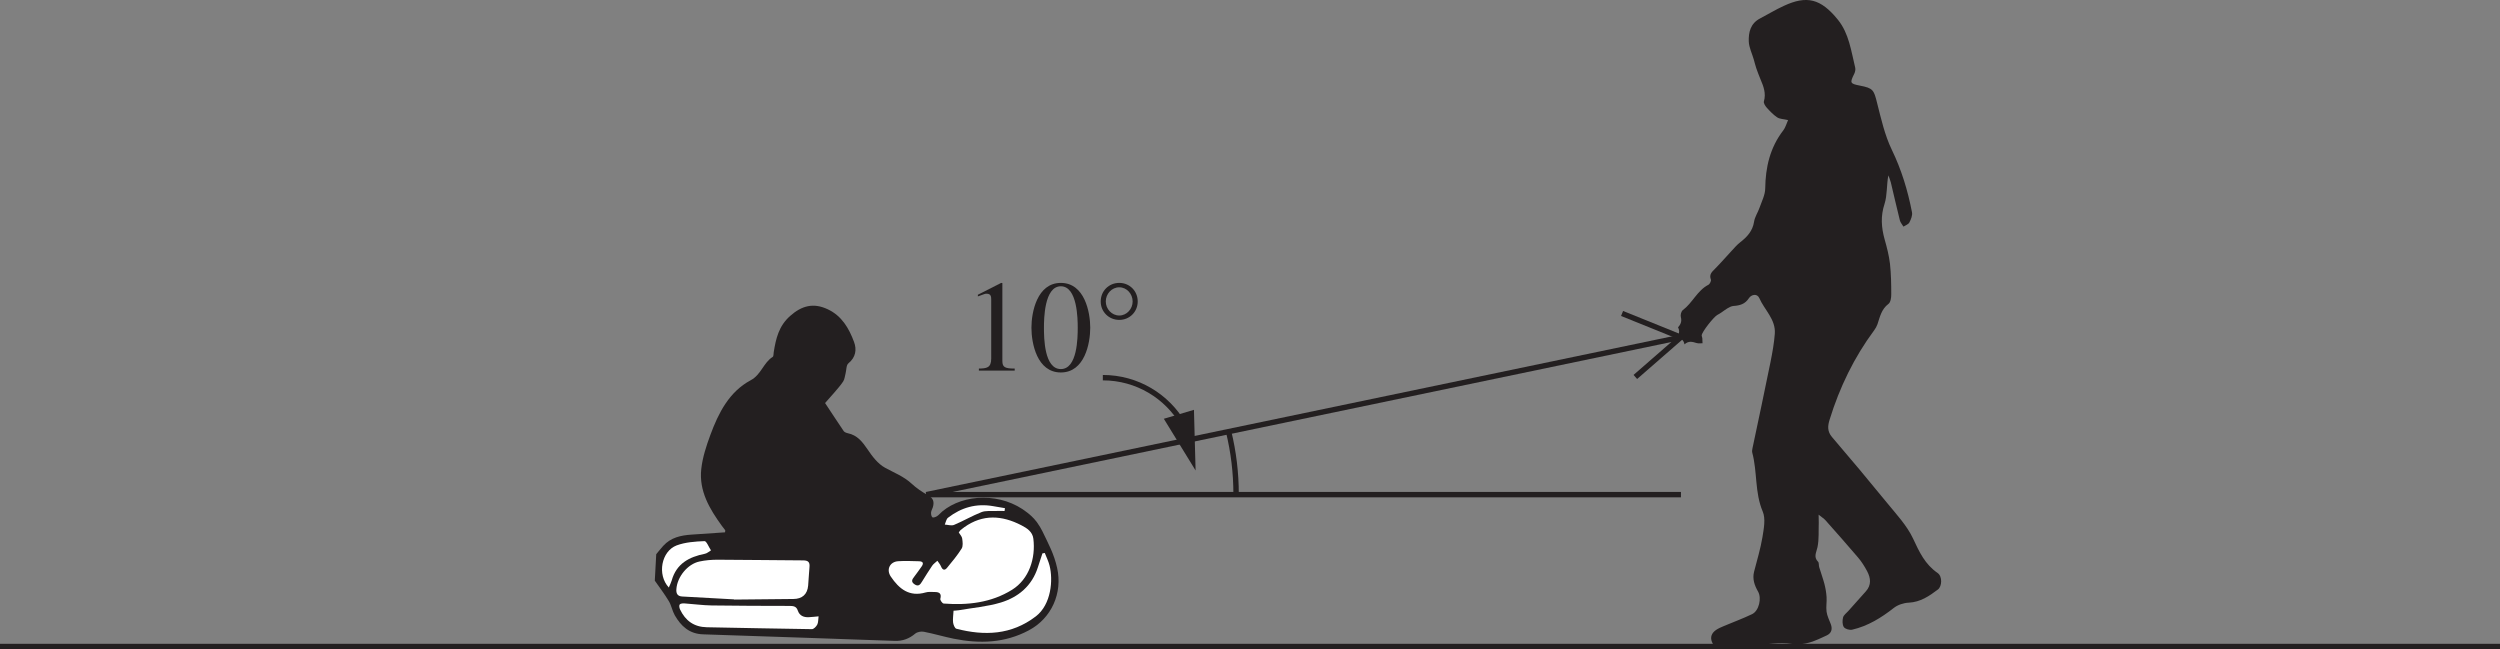 <?xml version="1.0" encoding="UTF-8" standalone="no"?>
<svg
   width="231.18pt"
   height="60.034pt"
   viewBox="0 0 231.18 60.034"
   version="1.1"
   id="svg34711"
   xmlns:xlink="http://www.w3.org/1999/xlink"
   xmlns="http://www.w3.org/2000/svg"
   xmlns:svg="http://www.w3.org/2000/svg">
  <rect x="0" y="0" width="231.18" height="60.034" fill="#808080" stroke="none"/>
  <defs
     id="defs33375">
    <g
       id="g33364">
      <g
         id="glyph-0-0">
        <path
           d="m -7.281,-4.688 v 3.359 h 6.141 V -4.688 Z M -8.375,-5.781 h 8.344 v 5.578 H -8.375 Z m 0,0"
           id="path33034" />
      </g>
      <g
         id="glyph-0-1">
        <path
           d="m -1.578,-2.719 h -5.406 V -4.062 c 0,-0.457 0.07,-0.844 0.203,-1.156 0.125,-0.32 0.312,-0.578 0.562,-0.766 0.25,-0.195 0.555,-0.336 0.906,-0.422 0.344,-0.082 0.73,-0.125 1.156,-0.125 0.48,0 0.887,0.062 1.219,0.188 0.324,0.117 0.59,0.277 0.797,0.484 0.199,0.199 0.344,0.43 0.438,0.688 0.086,0.25 0.125,0.512 0.125,0.781 z M -8.562,-0.828 H 0 V -4.531 C 0,-5.188 -0.109,-5.754 -0.328,-6.234 -0.547,-6.711 -0.848,-7.113 -1.234,-7.438 -1.617,-7.77 -2.07,-8.016 -2.594,-8.172 -3.125,-8.328 -3.703,-8.406 -4.328,-8.406 c -0.719,0 -1.336,0.102 -1.859,0.297 -0.531,0.188 -0.973,0.461 -1.328,0.812 -0.352,0.344 -0.613,0.758 -0.781,1.234 -0.176,0.469 -0.266,0.98 -0.266,1.531 z m 0,0"
           id="path33037" />
      </g>
      <g
         id="glyph-0-2">
        <path
           d="m -3.094,-2.156 c -0.25,0 -0.492,-0.02 -0.734,-0.062 -0.238,-0.051 -0.445,-0.133 -0.625,-0.25 -0.188,-0.125 -0.336,-0.281 -0.453,-0.469 -0.125,-0.195 -0.188,-0.438 -0.188,-0.719 0,-0.289 0.062,-0.535 0.188,-0.734 0.117,-0.195 0.266,-0.352 0.453,-0.469 0.18,-0.113 0.387,-0.191 0.625,-0.234 0.242,-0.051 0.484,-0.078 0.734,-0.078 0.25,0 0.496,0.027 0.734,0.078 0.23,0.043 0.438,0.121 0.625,0.234 0.188,0.117 0.34,0.273 0.453,0.469 0.117,0.199 0.172,0.445 0.172,0.734 0,0.281 -0.055,0.523 -0.172,0.719 -0.113,0.188 -0.266,0.344 -0.453,0.469 -0.188,0.117 -0.395,0.199 -0.625,0.25 -0.238,0.043 -0.484,0.062 -0.734,0.062 z m 0,1.703 c 0.492,0 0.938,-0.07 1.344,-0.219 0.398,-0.156 0.742,-0.375 1.031,-0.656 0.281,-0.281 0.5,-0.613 0.656,-1 0.145,-0.395 0.219,-0.836 0.219,-1.328 0,-0.488 -0.074,-0.93 -0.219,-1.328 C -0.219,-5.379 -0.438,-5.719 -0.719,-6 -1.008,-6.281 -1.352,-6.492 -1.75,-6.641 -2.156,-6.797 -2.602,-6.875 -3.094,-6.875 c -0.5,0 -0.945,0.078 -1.344,0.234 -0.406,0.148 -0.75,0.359 -1.031,0.641 -0.289,0.281 -0.516,0.621 -0.672,1.016 -0.156,0.398 -0.234,0.84 -0.234,1.328 0,0.492 0.078,0.934 0.234,1.328 0.156,0.387 0.383,0.719 0.672,1 0.281,0.281 0.625,0.5 1.031,0.656 0.398,0.148 0.844,0.219 1.344,0.219 z m 0,0"
           id="path33040" />
      </g>
      <g
         id="glyph-0-3" />
      <g
         id="glyph-0-4">
        <path
           d="M -8.562,-0.828 H 0 V -2.594 H -5.734 V -2.609 L 0,-6.188 v -1.875 h -8.562 v 1.766 h 5.75 v 0.016 l -5.75,3.578 z m 0,0"
           id="path33044" />
      </g>
      <g
         id="glyph-0-5">
        <path
           d="m -4.25,-2.344 c -0.375,0 -0.738,-0.039 -1.094,-0.125 -0.352,-0.082 -0.664,-0.211 -0.938,-0.391 -0.281,-0.188 -0.5,-0.426 -0.656,-0.719 -0.164,-0.301 -0.25,-0.664 -0.25,-1.094 0,-0.414 0.086,-0.77 0.25,-1.062 0.156,-0.301 0.375,-0.547 0.656,-0.734 0.273,-0.188 0.586,-0.32 0.938,-0.406 C -4.988,-6.957 -4.625,-7 -4.25,-7 c 0.367,0 0.719,0.043 1.062,0.125 0.336,0.086 0.637,0.219 0.906,0.406 0.273,0.188 0.492,0.434 0.656,0.734 0.168,0.293 0.25,0.648 0.25,1.062 0,0.43 -0.082,0.793 -0.25,1.094 -0.164,0.293 -0.383,0.531 -0.656,0.719 -0.27,0.18 -0.57,0.309 -0.906,0.391 -0.344,0.086 -0.695,0.125 -1.062,0.125 z m 0,1.891 c 0.625,0 1.211,-0.094 1.75,-0.281 0.543,-0.195 1.016,-0.473 1.422,-0.828 0.398,-0.363 0.711,-0.805 0.938,-1.328 0.219,-0.531 0.328,-1.125 0.328,-1.781 0,-0.656 -0.109,-1.242 -0.328,-1.766 C -0.367,-6.957 -0.68,-7.395 -1.078,-7.75 -1.484,-8.113 -1.957,-8.391 -2.5,-8.578 -3.039,-8.773 -3.625,-8.875 -4.25,-8.875 c -0.633,0 -1.227,0.102 -1.781,0.297 -0.551,0.188 -1.031,0.465 -1.438,0.828 -0.406,0.355 -0.723,0.793 -0.953,1.312 -0.227,0.523 -0.344,1.109 -0.344,1.766 0,0.656 0.117,1.25 0.344,1.781 0.23,0.523 0.547,0.965 0.953,1.328 0.406,0.355 0.887,0.633 1.438,0.828 0.555,0.188 1.148,0.281 1.781,0.281 z m 0,0"
           id="path33047" />
      </g>
      <g
         id="glyph-0-6">
        <path
           d="M -6.984,-2.719 H 0 v -1.891 h -6.984 v -2.562 H -8.562 v 7.016 h 1.578 z m 0,0"
           id="path33050" />
      </g>
      <g
         id="glyph-0-7">
        <path
           d="m 0,-7.734 -6.203,-1.969 V -7.938 L -2,-6.797 v 0.016 l -4.203,1.062 v 1.656 l 4.219,1.031 v 0.016 L -6.203,-1.875 v 1.797 L 0,-2.047 v -1.75 l -4.156,-1.062 v -0.031 L 0,-5.984 Z m 0,0"
           id="path33053" />
      </g>
      <g
         id="glyph-0-8">
        <path
           d="M -6.203,-0.641 H 0 v -1.719 h -2.797 c -0.281,0 -0.539,-0.023 -0.781,-0.078 -0.238,-0.051 -0.445,-0.145 -0.625,-0.281 -0.176,-0.133 -0.316,-0.305 -0.422,-0.516 -0.102,-0.219 -0.156,-0.484 -0.156,-0.797 0,-0.102 0.008,-0.211 0.016,-0.328 0.012,-0.113 0.023,-0.207 0.031,-0.281 H -6.312 c -0.039,0.137 -0.062,0.262 -0.062,0.375 0,0.211 0.031,0.418 0.094,0.625 0.062,0.199 0.156,0.387 0.281,0.562 0.117,0.18 0.258,0.336 0.422,0.469 0.156,0.137 0.336,0.242 0.531,0.312 v 0.031 h -1.156 z m 0,0"
           id="path33056" />
      </g>
      <g
         id="glyph-0-9">
        <path
           d="M -7.156,-2.406 H -8.562 v 1.703 h 1.406 z m 0.953,1.703 H 0 V -2.406 h -6.203 z m 0,0"
           id="path33059" />
      </g>
      <g
         id="glyph-0-10">
        <path
           d="M -6.203,-2.812 H -8.062 v 1.703 h 1.859 v 1.031 H -5.062 v -1.031 h 3.656 c 0.312,0 0.57,-0.051 0.766,-0.156 0.188,-0.102 0.336,-0.242 0.438,-0.422 C -0.098,-1.863 -0.031,-2.066 0,-2.297 0.039,-2.535 0.062,-2.789 0.062,-3.062 0.062,-3.227 0.055,-3.398 0.047,-3.578 0.035,-3.754 0.02,-3.914 0,-4.062 h -1.312 c 0.012,0.086 0.023,0.172 0.031,0.266 0.012,0.086 0.016,0.172 0.016,0.266 0,0.293 -0.047,0.484 -0.141,0.578 -0.102,0.094 -0.297,0.141 -0.578,0.141 H -5.062 v -1.25 h -1.141 z m 0,0"
           id="path33062" />
      </g>
      <g
         id="glyph-0-11">
        <path
           d="m -3.766,-4.828 v 2.781 c -0.125,-0.008 -0.258,-0.035 -0.406,-0.078 -0.156,-0.051 -0.301,-0.129 -0.438,-0.234 -0.133,-0.102 -0.25,-0.242 -0.344,-0.422 -0.094,-0.188 -0.141,-0.414 -0.141,-0.688 0,-0.414 0.117,-0.723 0.344,-0.922 0.219,-0.207 0.547,-0.352 0.984,-0.438 z m 1.078,2.781 V -6.531 c -0.477,-0.031 -0.938,0.012 -1.375,0.125 -0.445,0.117 -0.844,0.297 -1.188,0.547 -0.344,0.25 -0.613,0.574 -0.812,0.969 -0.207,0.387 -0.312,0.844 -0.312,1.375 0,0.469 0.086,0.902 0.25,1.297 0.168,0.387 0.402,0.719 0.703,1 0.293,0.281 0.637,0.5 1.031,0.656 0.398,0.148 0.828,0.219 1.297,0.219 0.48,0 0.922,-0.07 1.328,-0.219 0.398,-0.156 0.742,-0.367 1.031,-0.641 0.281,-0.27 0.5,-0.598 0.656,-0.984 C 0.078,-2.582 0.156,-3.023 0.156,-3.516 0.156,-4.223 0,-4.82 -0.312,-5.312 c -0.32,-0.5 -0.859,-0.867 -1.609,-1.109 v 1.5 c 0.199,0.055 0.387,0.203 0.562,0.453 0.168,0.25 0.25,0.547 0.25,0.891 0,0.48 -0.125,0.852 -0.375,1.109 -0.25,0.25 -0.648,0.391 -1.203,0.422 z m 0,0"
           id="path33065" />
      </g>
      <g
         id="glyph-0-12">
        <path
           d="M -6.203,-0.641 H 0 v -1.719 h -3.25 c -0.633,0 -1.086,-0.098 -1.359,-0.297 -0.281,-0.207 -0.422,-0.547 -0.422,-1.016 0,-0.406 0.133,-0.688 0.391,-0.844 0.25,-0.164 0.633,-0.25 1.141,-0.25 H 0 V -6.469 h -3.812 c -0.383,0 -0.734,0.039 -1.047,0.109 -0.32,0.062 -0.594,0.18 -0.812,0.344 -0.219,0.168 -0.391,0.398 -0.516,0.688 -0.125,0.293 -0.188,0.668 -0.188,1.125 0,0.367 0.086,0.719 0.25,1.062 0.168,0.344 0.43,0.625 0.781,0.844 v 0.031 h -0.859 z m 0,0"
           id="path33068" />
      </g>
      <g
         id="glyph-0-13">
        <path
           d="M -8.562,-0.641 H 0 v -1.719 h -3.25 c -0.633,0 -1.086,-0.098 -1.359,-0.297 -0.281,-0.207 -0.422,-0.547 -0.422,-1.016 0,-0.406 0.133,-0.688 0.391,-0.844 0.25,-0.164 0.633,-0.25 1.141,-0.25 H 0 V -6.469 h -3.812 c -0.383,0 -0.734,0.039 -1.047,0.109 -0.32,0.062 -0.594,0.18 -0.812,0.344 -0.219,0.168 -0.391,0.398 -0.516,0.688 -0.125,0.293 -0.188,0.668 -0.188,1.125 0,0.324 0.086,0.652 0.25,0.984 0.168,0.336 0.43,0.609 0.781,0.828 v 0.031 H -8.562 Z m 0,0"
           id="path33071" />
      </g>
      <g
         id="glyph-0-14">
        <path
           d="m -2.016,-1.969 v 1.625 C -1.598,-0.363 -1.25,-0.457 -0.969,-0.625 c 0.273,-0.176 0.492,-0.395 0.656,-0.656 0.168,-0.27 0.289,-0.578 0.359,-0.922 0.07,-0.344 0.109,-0.695 0.109,-1.062 0,-0.352 -0.039,-0.695 -0.109,-1.031 -0.062,-0.344 -0.176,-0.645 -0.344,-0.906 -0.164,-0.27 -0.383,-0.484 -0.656,-0.641 -0.281,-0.164 -0.625,-0.25 -1.031,-0.25 -0.289,0 -0.535,0.059 -0.734,0.172 -0.195,0.105 -0.359,0.25 -0.484,0.438 -0.133,0.188 -0.238,0.402 -0.312,0.641 -0.082,0.23 -0.156,0.469 -0.219,0.719 -0.051,0.242 -0.098,0.477 -0.141,0.703 -0.051,0.23 -0.109,0.438 -0.172,0.625 -0.062,0.18 -0.141,0.324 -0.234,0.438 -0.094,0.105 -0.219,0.156 -0.375,0.156 -0.125,0 -0.223,-0.031 -0.297,-0.094 -0.082,-0.062 -0.145,-0.133 -0.188,-0.219 -0.039,-0.094 -0.066,-0.195 -0.078,-0.312 -0.008,-0.113 -0.016,-0.219 -0.016,-0.312 0,-0.301 0.059,-0.562 0.172,-0.781 0.117,-0.227 0.34,-0.359 0.672,-0.391 v -1.609 c -0.383,0.031 -0.703,0.133 -0.953,0.297 -0.25,0.156 -0.453,0.359 -0.609,0.609 -0.156,0.25 -0.266,0.531 -0.328,0.844 -0.062,0.312 -0.094,0.641 -0.094,0.984 0,0.336 0.031,0.664 0.094,0.984 0.062,0.312 0.168,0.602 0.312,0.859 0.148,0.262 0.352,0.469 0.609,0.625 0.25,0.156 0.578,0.234 0.984,0.234 0.273,0 0.5,-0.055 0.688,-0.172 0.188,-0.113 0.344,-0.258 0.469,-0.438 0.125,-0.188 0.227,-0.398 0.297,-0.641 0.074,-0.238 0.141,-0.477 0.203,-0.719 0.125,-0.613 0.258,-1.086 0.391,-1.422 0.125,-0.344 0.312,-0.516 0.562,-0.516 0.156,0 0.289,0.039 0.391,0.109 0.094,0.074 0.172,0.164 0.234,0.266 0.055,0.105 0.094,0.227 0.125,0.359 0.031,0.137 0.047,0.262 0.047,0.375 0,0.168 -0.02,0.328 -0.062,0.484 -0.039,0.156 -0.102,0.297 -0.188,0.422 -0.082,0.117 -0.188,0.215 -0.312,0.297 -0.133,0.074 -0.297,0.109 -0.484,0.109 z m 0,0"
           id="path33074" />
      </g>
      <g
         id="glyph-0-15">
        <path
           d="M -4.297,-0.578 V -2.281 c -0.332,-0.031 -0.57,-0.141 -0.719,-0.328 -0.145,-0.195 -0.219,-0.461 -0.219,-0.797 0,-0.156 0.012,-0.297 0.031,-0.422 0.023,-0.133 0.062,-0.25 0.125,-0.344 0.062,-0.102 0.148,-0.188 0.25,-0.25 0.105,-0.062 0.25,-0.094 0.438,-0.094 0.18,-0.008 0.312,0.043 0.406,0.156 0.086,0.117 0.152,0.273 0.203,0.469 0.055,0.188 0.09,0.406 0.109,0.656 0.023,0.242 0.055,0.492 0.094,0.75 0.043,0.262 0.102,0.516 0.172,0.766 0.062,0.25 0.164,0.477 0.297,0.672 0.137,0.199 0.32,0.359 0.547,0.484 0.23,0.117 0.523,0.172 0.875,0.172 0.312,0 0.59,-0.051 0.828,-0.156 0.23,-0.102 0.422,-0.25 0.578,-0.438 C -0.133,-1.18 -0.023,-1.406 0.047,-1.656 0.117,-1.914 0.156,-2.195 0.156,-2.5 c 0,-0.383 -0.059,-0.758 -0.172,-1.125 -0.113,-0.363 -0.305,-0.68 -0.578,-0.953 0.105,-0.008 0.211,-0.023 0.312,-0.047 C -0.188,-4.645 -0.094,-4.672 0,-4.703 V -6.438 c -0.125,0.086 -0.312,0.141 -0.562,0.172 -0.258,0.031 -0.531,0.047 -0.812,0.047 h -3.234 c -0.375,0 -0.676,0.086 -0.906,0.25 -0.227,0.168 -0.406,0.387 -0.531,0.656 -0.125,0.262 -0.207,0.555 -0.25,0.875 -0.051,0.324 -0.078,0.641 -0.078,0.953 0,0.344 0.039,0.688 0.109,1.031 0.062,0.336 0.18,0.637 0.344,0.906 0.156,0.273 0.371,0.496 0.641,0.672 0.262,0.18 0.59,0.277 0.984,0.297 z m 1.266,-3.938 h 0.625 c 0.105,0 0.234,0.012 0.391,0.031 0.156,0.023 0.312,0.078 0.469,0.172 0.156,0.086 0.293,0.219 0.406,0.406 0.117,0.18 0.172,0.438 0.172,0.781 0,0.137 -0.008,0.266 -0.031,0.391 -0.031,0.125 -0.07,0.242 -0.125,0.344 -0.062,0.094 -0.145,0.168 -0.25,0.219 -0.102,0.055 -0.234,0.078 -0.391,0.078 -0.156,0 -0.285,-0.023 -0.391,-0.078 -0.102,-0.051 -0.188,-0.125 -0.25,-0.219 -0.07,-0.094 -0.129,-0.203 -0.172,-0.328 -0.039,-0.125 -0.07,-0.25 -0.094,-0.375 -0.031,-0.133 -0.051,-0.27 -0.062,-0.406 -0.02,-0.133 -0.039,-0.266 -0.062,-0.391 -0.02,-0.125 -0.047,-0.238 -0.078,-0.344 -0.039,-0.113 -0.094,-0.207 -0.156,-0.281 z m 0,0"
           id="path33077" />
      </g>
      <g
         id="glyph-0-16">
        <path
           d="M -1.844,-0.719 H 0 v -1.891 h -1.844 z m 0,0"
           id="path33080" />
      </g>
      <g
         id="glyph-1-0" />
      <g
         id="glyph-1-1">
        <path
           d="M 8.406,1.906 C 7.312,1.891 6.625,1.531 6.062,1.078 5.859,0.906 5.219,0.281 5.109,0.078 6.406,-0.078 8.25,-1.312 8.25,-3.953 c 0,-2.766 -1.953,-4.156 -3.922,-4.156 -1.969,0 -3.922,1.406 -3.922,4.156 0,2.547 1.656,3.672 2.781,3.969 L 3.75,0.672 c 0.938,1.062 2.484,1.469 4.094,1.469 0.156,0 0.406,0 0.562,-0.016 z M 4.328,-7.688 c 1.234,0 2.562,0.984 2.562,3.734 0,2.625 -1.234,3.688 -2.562,3.688 -1.328,0 -2.547,-1.062 -2.547,-3.688 0,-2.75 1.328,-3.734 2.547,-3.734 z m 0,0"
           id="path33084" />
      </g>
      <g
         id="glyph-1-2">
        <path
           d="M 5.75,-0.594 H 5.656 C 5.031,-0.594 5,-0.859 5,-1.281 v -4.125 H 3.109 v 0.203 C 3.953,-5.172 4,-4.922 4,-4.438 v 2.812 c 0,0.406 -0.094,0.516 -0.203,0.609 -0.312,0.266 -0.672,0.438 -1.031,0.438 -0.797,0 -0.906,-0.734 -0.906,-0.906 V -5.406 h -1.75 v 0.172 c 0.359,0.031 0.75,0.047 0.75,0.766 v 3.031 c 0,1.266 0.922,1.562 1.422,1.562 0.219,0 0.797,-0.047 1.266,-0.516 L 4.062,-0.906 v 0.984 l 0.016,0.031 C 4.641,-0.094 5.094,-0.266 5.75,-0.438 Z m 0,0"
           id="path33087" />
      </g>
      <g
         id="glyph-1-3">
        <path
           d="m 4.891,-1.969 c -0.266,0.438 -0.781,1.266 -1.859,1.266 -0.781,0 -1.766,-0.5 -1.906,-2.625 h 3.734 c -0.125,-1.562 -0.984,-2.188 -2.109,-2.188 -0.969,0 -2.453,0.734 -2.453,2.953 0,1.703 0.922,2.688 2.25,2.688 1.719,0 2.422,-1.641 2.547,-2.016 z M 1.156,-3.703 c 0.203,-1.062 0.672,-1.391 1.328,-1.391 0.953,0 1.062,0.812 1.156,1.391 z m 0,0"
           id="path33090" />
      </g>
      <g
         id="glyph-1-4">
        <path
           d="M 3.781,-3.766 3.734,-5.406 H 3.594 c -0.031,0.047 -0.094,0.125 -0.203,0.125 -0.203,0 -0.578,-0.234 -1.094,-0.234 -1.172,0 -1.688,0.781 -1.688,1.453 0,0.891 0.656,1.344 1.406,1.766 L 2.719,-1.906 c 0.375,0.219 0.625,0.5 0.625,0.891 0,0.672 -0.578,0.875 -0.984,0.875 -1.172,0 -1.406,-1.047 -1.547,-1.688 H 0.625 v 1.875 H 0.781 C 0.859,-0.062 0.906,-0.094 1.047,-0.094 H 1.062 c 0.344,0 0.844,0.219 1.375,0.219 0.766,0 1.734,-0.516 1.734,-1.547 0,-0.719 -0.422,-1.062 -1,-1.422 L 1.875,-3.609 C 1.422,-3.875 1.359,-4.219 1.359,-4.469 c 0,-0.312 0.25,-0.781 0.906,-0.781 0.531,0 1.078,0.266 1.328,1.484 z m 0,0"
           id="path33093" />
      </g>
      <g
         id="glyph-1-5">
        <path
           d="M 3.062,-5.406 H 1.844 v -1.391 c 0,-0.094 0,-0.156 -0.078,-0.156 -0.453,0.641 -0.625,0.906 -1.078,1.375 C 0.422,-5.312 0.156,-5.25 0.156,-5.094 c 0,0.031 0.031,0.062 0.047,0.078 H 0.844 v 3.609 c 0,1.203 0.484,1.531 1.094,1.531 0.562,0 1.125,-0.406 1.406,-0.922 l -0.156,-0.125 C 3.062,-0.766 2.844,-0.5 2.453,-0.5 1.844,-0.5 1.844,-1.219 1.844,-1.578 v -3.438 H 3.062 Z m 0,0"
           id="path33096" />
      </g>
      <g
         id="glyph-1-6">
        <path
           d="M 0.188,0 H 3.031 V -0.188 C 2.203,-0.234 2.141,-0.438 2.141,-1.219 V -5.484 L 2.094,-5.516 c -0.625,0.219 -1.234,0.453 -1.859,0.656 V -4.688 c 0.156,-0.016 0.312,-0.047 0.484,-0.047 0.188,0 0.422,0.016 0.422,0.719 v 2.797 c 0,0.938 -0.203,1 -0.953,1.031 z m 0.75,-7.578 c 0,0.219 0.172,0.609 0.594,0.609 0.359,0 0.625,-0.266 0.625,-0.609 0,-0.344 -0.266,-0.625 -0.625,-0.625 -0.422,0 -0.594,0.391 -0.594,0.625 z m 0,0"
           id="path33099" />
      </g>
      <g
         id="glyph-1-7">
        <path
           d="m 2.938,-5.516 c -1.609,0 -2.594,1.297 -2.594,2.781 0,1.625 1.078,2.859 2.625,2.859 1.828,0 2.672,-1.672 2.672,-2.859 0,-1.734 -1.125,-2.781 -2.703,-2.781 z m 0.203,5.297 c -1.438,0 -1.719,-2.203 -1.719,-3.094 0,-1.25 0.672,-1.875 1.422,-1.875 1.109,0 1.719,1.312 1.719,2.797 0,1.719 -0.812,2.172 -1.422,2.172 z m 0,0"
           id="path33102" />
      </g>
      <g
         id="glyph-1-8">
        <path
           d="M 0.953,-1.078 C 0.953,-0.375 0.781,-0.219 0.219,-0.188 V 0 H 2.766 V -0.188 C 2.141,-0.219 1.969,-0.406 1.969,-0.797 v -3.375 c 0.453,-0.453 0.828,-0.688 1.188,-0.688 0.703,0 0.922,0.438 0.922,1.156 V -1.188 c 0,0.906 -0.312,0.969 -0.75,1 V 0 H 5.812 V -0.188 C 5.234,-0.234 5.094,-0.406 5.094,-0.969 v -2.75 c 0,-1.484 -0.859,-1.797 -1.406,-1.797 -0.719,0 -1.172,0.422 -1.75,0.969 V -5.5 L 1.844,-5.516 c -0.547,0.203 -1.109,0.375 -1.656,0.531 v 0.203 c 0.047,-0.016 0.188,-0.047 0.359,-0.047 0.188,0 0.406,0.016 0.406,0.766 z m 0,0"
           id="path33105" />
      </g>
      <g
         id="glyph-1-9" />
      <g
         id="glyph-1-10">
        <path
           d="m 5.703,-1.641 -0.156,-0.062 c -0.469,0.75 -0.703,0.797 -1.141,0.797 h -2.875 l 2.016,-2.125 c 0.531,-0.562 1.547,-1.656 1.547,-2.922 0,-1.344 -1.078,-2.156 -2.172,-2.156 -1.062,0 -2.188,0.578 -2.547,2.391 l 0.25,0.062 c 0.266,-0.656 0.625,-1.562 1.719,-1.562 1.406,0 1.719,1.094 1.719,1.703 0,0.906 -0.516,1.984 -1.562,3.109 L 0.359,-0.141 V 0 h 4.688 z m 0,0"
           id="path33109" />
      </g>
      <g
         id="glyph-1-11">
        <path
           d="M 5.656,-2.766 H 4.438 v -5.344 H 3.906 l -3.766,5.344 V -2 h 3.375 V 0 H 4.438 v -2 h 1.219 z m -2.156,0 H 0.625 l 2.859,-4.094 H 3.5 Z m 0,0"
           id="path33112" />
      </g>
      <g
         id="glyph-1-12">
        <path
           d="m 3.547,-8.109 c -1.859,1.094 -2.969,2.906 -2.969,4.969 0,1.656 0.391,2.516 0.984,3.375 C 2.016,0.906 2.812,1.75 3.5,2.125 L 3.641,1.938 C 1.609,0.625 1.609,-2 1.609,-3.234 c 0,-3.047 1.156,-3.984 2.031,-4.688 z m 0,0"
           id="path33115" />
      </g>
      <g
         id="glyph-1-13">
        <path
           d="M 4.781,-1.875 C 4.375,-1.266 3.922,-0.75 3.062,-0.75 c -1.016,0 -1.844,-0.906 -1.844,-2.281 0,-1.766 1.109,-2.141 1.547,-2.141 0.641,0 0.703,0.219 0.797,0.578 l 0.078,0.266 c 0.062,0.25 0.266,0.547 0.547,0.547 h 0.031 c 0.359,-0.016 0.562,-0.25 0.562,-0.531 0,-0.219 -0.156,-0.578 -0.516,-0.828 -0.312,-0.203 -0.844,-0.375 -1.281,-0.375 -1.297,0 -2.688,0.984 -2.688,2.953 0,1.906 1.281,2.688 2.25,2.688 0.969,0 1.75,-0.516 2.391,-1.891 z m 0,0"
           id="path33118" />
      </g>
      <g
         id="glyph-1-14">
        <path
           d="M 4.078,-1.219 C 3.984,-0.797 3.516,-0.5 3.016,-0.5 c -0.797,0 -1.656,-0.672 -1.656,-2.469 0,-1.625 0.812,-2.219 1.484,-2.219 0.562,0 1.156,0.391 1.234,1.203 z m 1.812,0.516 C 5.812,-0.688 5.734,-0.688 5.672,-0.688 5.094,-0.688 5.094,-0.922 5.094,-1.375 v -6.797 l -0.062,-0.031 c -0.578,0.219 -1.172,0.375 -1.766,0.531 v 0.203 c 0.094,-0.016 0.219,-0.016 0.281,-0.016 0.531,0 0.531,0.25 0.531,0.609 V -5 C 3.688,-5.359 3.328,-5.516 2.812,-5.516 c -1.344,0 -2.484,1.375 -2.484,2.953 0,2.438 1.719,2.688 2.188,2.688 0.875,0 1.328,-0.453 1.547,-0.766 h 0.016 v 0.719 L 4.125,0.125 C 4.766,-0.109 5.312,-0.297 5.891,-0.5 Z m 0,0"
           id="path33121" />
      </g>
      <g
         id="glyph-1-15">
        <path
           d="M 0.453,2.125 C 2.312,1.016 3.422,-0.781 3.422,-2.844 3.422,-4.5 3.031,-5.359 2.438,-6.234 c -0.453,-0.672 -1.25,-1.5 -1.953,-1.875 l -0.141,0.188 c 2.047,1.312 2.047,3.938 2.047,5.156 0,3.047 -1.156,3.984 -2.047,4.703 z m 0,0"
           id="path33124" />
      </g>
      <g
         id="glyph-1-16">
        <path
           d="m 1.844,-3.859 c 0.047,-0.688 0.812,-0.906 1.188,-0.906 1.094,0 1.531,1.234 1.531,2.359 0,0.781 -0.188,2.141 -1.578,2.141 -0.297,0 -1.141,-0.156 -1.141,-0.578 z m -1.016,3.219 c 0,0.438 1.266,0.766 1.859,0.766 2.219,0 2.922,-1.906 2.922,-2.984 0,-1.281 -0.672,-2.656 -2.125,-2.656 -0.922,0 -1.547,0.688 -1.625,0.969 H 1.844 v -3.625 l -0.062,-0.031 c -0.578,0.219 -1.172,0.375 -1.75,0.531 v 0.203 c 0.078,-0.016 0.203,-0.016 0.266,-0.016 0.531,0 0.531,0.25 0.531,0.609 z m 0,0"
           id="path33127" />
      </g>
      <g
         id="glyph-1-17">
        <path
           d="M 8.469,-0.234 C 7.938,-0.266 7.781,-0.391 7.391,-1.266 L 4.406,-8.094 h -0.25 l -2.484,5.891 c -0.234,0.531 -0.609,1.406 -0.875,1.719 -0.219,0.219 -0.422,0.25 -0.609,0.25 V 0 h 2.375 v -0.234 c -0.266,0 -0.828,0 -0.828,-0.5 0,-0.125 0.047,-0.297 0.109,-0.453 L 2.391,-2.594 H 5.531 l 0.5,1.156 c 0.062,0.172 0.219,0.562 0.219,0.75 0,0.453 -0.391,0.453 -0.844,0.453 V 0 h 3.062 z m -5.875,-2.844 1.375,-3.312 1.391,3.312 z m 0,0"
           id="path33130" />
      </g>
      <g
         id="glyph-1-18">
        <path
           d="M 5.844,-0.188 C 5.25,-0.281 5.125,-0.344 5.125,-1.219 v -2.391 c 0,-0.484 -0.016,-1.906 -1.484,-1.906 -0.719,0 -1.312,0.375 -1.734,0.984 H 1.891 v -3.625 l -0.062,-0.047 C 1.25,-7.984 0.656,-7.828 0.125,-7.672 v 0.203 c 0.031,-0.016 0.156,-0.016 0.219,-0.016 0.531,0 0.531,0.25 0.531,0.609 v 5.656 c 0,0.875 -0.125,0.953 -0.766,1.031 V 0 h 2.594 v -0.188 c -0.594,-0.047 -0.812,-0.109 -0.812,-1.031 V -4.109 C 2.375,-4.688 2.844,-4.875 3.188,-4.875 c 0.672,0 0.922,0.469 0.922,1.281 v 2.375 c 0,0.922 -0.219,0.984 -0.812,1.031 V 0 H 5.844 Z m 0,0"
           id="path33133" />
      </g>
      <g
         id="glyph-1-19">
        <path
           d="M 0.25,0 H 3.078 V -0.188 C 2.391,-0.219 2.188,-0.312 2.188,-1.016 v -7.156 l -0.047,-0.031 c -0.641,0.219 -1.281,0.375 -1.906,0.531 V -7.469 C 0.375,-7.484 0.484,-7.5 0.641,-7.5 c 0.469,0 0.531,0.188 0.531,0.734 v 5.719 c 0,0.656 -0.219,0.812 -0.922,0.859 z m 0,0"
           id="path33136" />
      </g>
      <g
         id="glyph-1-20">
        <path
           d="m 3.438,-1.469 c 0,0.359 -0.031,0.5 -0.406,0.672 -0.109,0.062 -0.469,0.219 -0.734,0.219 -0.453,0 -0.797,-0.375 -0.797,-0.938 V -1.531 c 0,-0.406 0.125,-1.078 1.938,-1.688 z m 1.859,0.672 c -0.125,0.109 -0.281,0.234 -0.531,0.234 -0.344,0 -0.344,-0.344 -0.344,-0.703 V -3.594 c 0,-0.719 0,-1.922 -1.797,-1.922 -1.391,0 -1.953,0.844 -1.953,1.328 0,0.188 0.141,0.531 0.516,0.531 0.312,0 0.547,-0.266 0.547,-0.516 0,-0.109 -0.062,-0.297 -0.062,-0.469 0,-0.375 0.453,-0.594 0.844,-0.594 0.359,0 0.922,0.141 0.922,1 V -3.5 c -1.953,0.766 -3,1.172 -3,2.375 0,0.797 0.625,1.25 1.281,1.25 0.656,0 1.297,-0.484 1.734,-0.875 0.062,0.859 0.562,0.875 0.781,0.875 0.188,0 0.562,-0.016 1.062,-0.609 z m 0,0"
           id="path33139" />
      </g>
      <g
         id="glyph-1-21">
        <path
           d="m 6.859,-5.406 v 0.188 c 0.281,0.062 0.516,0.109 0.516,0.391 0,0.141 -0.062,0.469 -0.203,0.766 l -1.078,2.672 -0.953,-2.562 c -0.188,-0.469 -0.25,-0.609 -0.25,-0.828 0,-0.344 0.297,-0.375 0.688,-0.438 v -0.188 h -2.438 v 0.188 c 0.5,0.062 0.625,0.141 1.078,1.5 L 3.125,-1.328 C 2.562,-2.875 1.859,-4.391 1.859,-4.812 c 0,-0.328 0.281,-0.391 0.547,-0.406 v -0.188 H 0.25 v 0.188 c 0.297,0.016 0.391,0.172 0.641,0.75 l 1.625,4.109 c 0.156,0.406 0.219,0.531 0.297,0.531 0.078,0 0.141,-0.141 0.312,-0.469 L 4.469,-3.188 5.562,-0.344 c 0.156,0.422 0.188,0.516 0.281,0.516 0.094,0 0.141,-0.125 0.344,-0.594 l 1.656,-4.156 c 0.172,-0.438 0.234,-0.562 0.484,-0.641 v -0.188 z m 0,0"
           id="path33142" />
      </g>
      <g
         id="glyph-1-22">
        <path
           d="m 1.031,-1.016 c 0,0.797 -0.359,0.828 -0.844,0.828 V 0 h 2.672 v -0.188 c -0.422,0 -0.812,-0.031 -0.812,-0.609 V -4.188 c 0,-0.062 0.547,-0.703 1.375,-0.703 0.625,0 0.828,0.469 0.828,1.25 v 2.609 c 0,0.781 -0.281,0.812 -0.812,0.844 V 0 H 6.125 v -0.188 c -0.5,0 -0.875,-0.047 -0.875,-0.953 V -4.156 c 0.266,-0.422 0.672,-0.734 1.344,-0.734 0.859,0 0.875,0.703 0.875,1.312 v 2.531 C 7.469,-0.281 7.266,-0.25 6.672,-0.188 V 0 h 2.625 v -0.188 l -0.312,-0.016 C 8.484,-0.281 8.469,-0.609 8.469,-0.875 v -2.516 c 0,-0.875 -0.172,-2.125 -1.406,-2.125 -0.953,0 -1.688,0.719 -1.938,1 -0.141,-0.5 -0.5,-1 -1.281,-1 -0.656,0 -1.141,0.375 -1.859,0.922 V -5.5 L 1.906,-5.516 c -0.547,0.203 -1.109,0.375 -1.672,0.531 v 0.203 c 0.094,-0.016 0.203,-0.047 0.375,-0.047 0.188,0 0.422,0.016 0.422,0.766 z m 0,0"
           id="path33145" />
      </g>
      <g
         id="glyph-1-23">
        <path
           d="m 3.703,-5.406 h -1.469 v -1.391 c 0,-0.438 0.062,-1.062 0.719,-1.062 0.562,0 0.625,0.906 1.125,0.906 0.234,0 0.516,-0.156 0.516,-0.516 0,-0.406 -0.531,-0.734 -1.203,-0.734 -2.156,0 -2.156,2.125 -2.156,2.797 H 0.25 v 0.391 H 1.234 V -1.25 c 0,0.922 -0.203,1.031 -1,1.062 V 0 h 3.125 V -0.188 C 2.25,-0.203 2.25,-0.516 2.25,-1.25 v -3.766 h 1.453 z m 0,0"
           id="path33148" />
      </g>
      <g
         id="glyph-1-24">
        <path
           d="m 1.844,-3.953 h 0.297 c 0.609,0 0.891,0.062 1.25,0.25 0.766,0.406 0.922,1.297 0.922,1.594 0,0.891 -0.5,1.844 -1.609,1.844 -0.719,0 -1.172,-0.672 -1.719,-0.672 -0.188,0 -0.469,0.078 -0.469,0.422 0,0.625 1.047,0.688 1.328,0.688 1.891,0 3.328,-1.062 3.328,-2.766 0,-1.578 -1.016,-2 -1.531,-2.219 0.797,-0.516 1.125,-1.031 1.125,-1.672 0,-0.5 -0.328,-1.625 -1.875,-1.625 -0.797,0 -1.875,0.375 -2.344,1.938 L 0.719,-6.125 c 0.188,-0.328 0.688,-1.266 1.781,-1.266 0.891,0 1.312,0.641 1.312,1.25 0,1.094 -0.891,1.672 -1.984,2.031 z m 0,0"
           id="path33151" />
      </g>
      <g
         id="glyph-1-25">
        <path
           d="m 0.078,0 h 2.812 V -0.188 H 2.656 C 2.25,-0.219 1.984,-0.312 1.984,-0.797 V -2.969 h 0.031 l 1.656,2.203 c 0.141,0.203 0.25,0.312 0.25,0.391 0,0.156 -0.156,0.188 -0.25,0.188 H 3.438 V 0 h 2.625 V -0.188 C 5.734,-0.203 5.266,-0.281 4.656,-1.062 L 2.812,-3.391 3.172,-3.703 C 4.781,-5.219 5.125,-5.219 5.766,-5.219 v -0.188 H 3.312 v 0.172 c 0.5,0 0.594,0.094 0.594,0.234 0,0.109 -0.094,0.234 -0.266,0.406 -0.484,0.406 -1.188,1.062 -1.625,1.438 L 1.984,-3.188 V -8.172 L 1.938,-8.203 c -0.625,0.219 -1.266,0.375 -1.859,0.531 V -7.469 C 0.188,-7.484 0.281,-7.5 0.438,-7.5 c 0.469,0 0.547,0.188 0.547,0.734 v 5.781 c 0,0.641 -0.094,0.672 -0.906,0.797 z m 0,0"
           id="path33154" />
      </g>
      <g
         id="glyph-1-26">
        <path
           d="m 1.172,1.078 c 0,-0.359 0.219,-0.609 0.594,-1.047 C 2.328,0.141 2.594,0.141 3.719,0.188 4.609,0.203 5.203,0.234 5.203,0.766 5.203,1.406 4.375,1.938 2.969,1.938 1.609,1.938 1.172,1.453 1.172,1.078 Z m 0.656,-5.188 c 0,-0.797 0.469,-1.078 0.891,-1.078 1.031,0 1.234,1.609 1.234,1.953 0,0.266 -0.062,1.141 -0.875,1.141 -0.938,0 -1.25,-1.062 -1.25,-2.016 z m 3.812,-0.547 V -5.125 H 4.719 c -0.188,0 -0.406,-0.016 -0.656,-0.125 -0.484,-0.172 -0.75,-0.266 -1.172,-0.266 -0.906,0 -2.062,0.578 -2.062,2 0,0.703 0.406,1.25 1.109,1.562 -1.062,0.938 -1.062,1.094 -1.062,1.312 0,0.328 0.312,0.469 0.641,0.625 -0.609,0.438 -1.172,0.922 -1.172,1.469 0,0.641 0.891,1.156 2.109,1.156 1.094,0 3.078,-0.672 3.078,-2.016 0,-0.344 -0.172,-1.234 -1.453,-1.297 L 2.531,-0.766 C 2.172,-0.781 1.594,-0.812 1.594,-1.094 c 0,-0.234 0.484,-0.734 0.719,-0.75 0.078,0 0.5,0.062 0.656,0.062 C 3.641,-1.781 4.875,-2.25 4.875,-3.547 4.875,-4.156 4.766,-4.375 4.641,-4.656 Z m 0,0"
           id="path33157" />
      </g>
      <g
         id="glyph-1-27">
        <path
           d="m 0.906,-1.016 c 0,0.672 -0.188,0.719 -0.844,0.828 V 0 h 2.875 V -0.188 C 2.328,-0.203 1.922,-0.25 1.922,-1.078 V -3.781 c 0,-0.375 0.531,-0.984 0.812,-0.984 0.297,0 0.406,0.422 0.828,0.422 0.297,0 0.453,-0.234 0.453,-0.531 0,-0.391 -0.234,-0.641 -0.641,-0.641 -0.453,0 -0.859,0.234 -1.438,1.094 H 1.922 V -5.5 l -0.062,-0.016 C 1.266,-5.281 0.672,-5.062 0.078,-4.875 v 0.188 c 0.109,-0.016 0.25,-0.047 0.406,-0.047 0.203,0 0.422,0.016 0.422,0.719 z m 0,0"
           id="path33160" />
      </g>
      <g
         id="glyph-1-28">
        <path
           d="m 0.906,1.578 c 0,0.516 -0.047,0.766 -0.844,0.828 v 0.203 h 2.906 v -0.219 c -0.875,0 -1.062,-0.141 -1.062,-0.906 v -1.875 C 2.297,-0.016 2.641,0.125 3.125,0.125 c 1.656,0 2.516,-1.688 2.516,-3.062 0,-1.594 -0.906,-2.578 -1.984,-2.578 -0.922,0 -1.469,0.578 -1.719,0.922 L 1.906,-4.625 V -5.5 L 1.844,-5.516 C 1.266,-5.297 0.688,-5.094 0.109,-4.906 v 0.188 C 0.219,-4.734 0.344,-4.734 0.438,-4.734 c 0.422,0 0.469,0.203 0.469,0.688 z m 1,-5.594 c 0.078,-0.453 0.75,-0.781 1.172,-0.781 1.469,0 1.531,1.938 1.531,2.219 0,2.094 -1.078,2.312 -1.484,2.312 -0.656,0 -1.219,-0.516 -1.219,-0.797 z m 0,0"
           id="path33163" />
      </g>
      <g
         id="glyph-1-29">
        <path
           d="m 5.016,-1.625 -0.219,-0.047 c -0.188,0.938 -0.266,1.312 -1.531,1.312 H 1.609 L 4.844,-5.219 v -0.188 H 0.672 l -0.031,1.422 h 0.219 c 0.078,-0.641 0.125,-1.062 1,-1.062 h 1.656 L 0.328,-0.188 V 0 H 4.844 Z m 0,0"
           id="path33166" />
      </g>
      <g
         id="glyph-1-30">
        <path
           d="m 0.469,-3.078 v 0.75 h 2.953 v -0.75 z m 0,0"
           id="path33169" />
      </g>
      <g
         id="glyph-1-31">
        <path
           d="M 5.719,-5.406 H 4.062 v 0.188 c 0.297,0.016 0.562,0.125 0.562,0.391 0,0.438 -0.859,2.312 -1.266,3.453 L 2.141,-4.438 C 2.094,-4.531 2.031,-4.719 2.031,-4.859 c 0,-0.297 0.266,-0.344 0.547,-0.359 v -0.188 h -2.344 v 0.188 c 0.234,0.016 0.469,0.078 0.656,0.438 0.422,0.859 1.578,3.641 1.875,4.391 0.188,0.516 0.203,0.562 0.312,0.562 0.094,0 0.203,-0.281 0.328,-0.609 L 4.938,-4.281 c 0.297,-0.703 0.375,-0.906 0.781,-0.938 z m 0,0"
           id="path33172" />
      </g>
      <g
         id="glyph-1-32">
        <path
           d="m 1.5,0.125 c 0.25,0 0.672,-0.203 0.672,-0.641 0,-0.375 -0.312,-0.688 -0.672,-0.688 -0.359,0 -0.656,0.297 -0.656,0.688 C 0.844,-0.062 1.25,0.125 1.5,0.125 Z m 0,0"
           id="path33175" />
      </g>
      <g
         id="glyph-1-33">
        <path
           d="m 5.422,-0.234 c -1,-0.031 -1.156,-0.25 -1.156,-1.078 v -6.125 h 0.656 c 1.312,0 1.656,0.219 1.906,1.531 h 0.281 L 7.047,-7.938 H 0.281 l -0.078,2.031 h 0.281 C 0.75,-7.219 1.078,-7.438 2.406,-7.438 h 0.641 v 6 c 0,0.891 -0.031,1.156 -1.125,1.203 V 0 h 3.5 z m 0,0"
           id="path33178" />
      </g>
      <g
         id="glyph-1-34">
        <path
           d="m 3,-7.797 c 1.531,0 1.562,3.016 1.562,3.828 0,0.938 -0.031,3.828 -1.562,3.828 -1.531,0 -1.562,-2.859 -1.562,-3.828 0,-0.812 0.031,-3.828 1.562,-3.828 z m 0,-0.312 c -2.203,0 -2.719,2.719 -2.719,4.141 0,1.453 0.516,4.141 2.719,4.141 2.203,0 2.719,-2.688 2.719,-4.141 0,-1.422 -0.516,-4.141 -2.719,-4.141 z m 0,0"
           id="path33181" />
      </g>
      <g
         id="glyph-1-35">
        <path
           d="m 1.422,0 h 3.312 v -0.188 c -0.906,0 -1.141,-0.125 -1.141,-0.703 V -8.094 l -0.109,-0.016 -2.156,1.094 v 0.156 c 0.672,-0.25 0.672,-0.25 0.812,-0.25 0.422,0 0.422,0.312 0.422,0.562 v 5.438 c 0,0.875 -0.453,0.906 -1.141,0.922 z m 0,0"
           id="path33184" />
      </g>
      <g
         id="glyph-1-36">
        <path
           d="m 0.188,0 h 3.406 c 3.672,0 4.625,-2.359 4.625,-3.953 0,-2.688 -1.906,-3.984 -4.781,-3.984 h -3.25 v 0.219 C 1.109,-7.641 1.25,-7.531 1.25,-6.641 V -1.312 c 0,0.844 -0.141,1.031 -1.062,1.078 z m 2.281,-7.031 c 0,-0.234 0,-0.469 0.562,-0.469 1.516,0 2.188,0.328 2.766,0.844 0.828,0.734 1.109,1.719 1.109,2.719 0,3.5 -2.953,3.5 -3.719,3.5 -0.578,0 -0.719,-0.094 -0.719,-0.5 z m 0,0"
           id="path33187" />
      </g>
      <g
         id="glyph-1-37">
        <path
           d="m 5.703,-5.406 h -1.625 v 0.188 H 4.125 c 0.344,0 0.531,0.125 0.531,0.328 0,0.109 -0.156,0.5 -0.281,0.828 L 3.438,-1.406 2.062,-4.438 c -0.031,-0.094 -0.125,-0.281 -0.125,-0.438 0,-0.328 0.422,-0.328 0.703,-0.344 v -0.188 h -2.469 v 0.172 c 0.156,0.031 0.469,0.094 0.609,0.391 l 1.359,2.953 c 0.172,0.359 0.75,1.469 0.75,1.656 0,0.188 -0.484,1.844 -1.109,1.844 -0.156,0 -0.516,-0.219 -0.844,-0.219 -0.547,0 -0.578,0.453 -0.578,0.531 0,0.312 0.281,0.688 0.875,0.688 0.906,0 1.422,-0.781 2.047,-2.391 L 5.125,-4.688 c 0.172,-0.484 0.422,-0.516 0.578,-0.531 z m 0,0"
           id="path33190" />
      </g>
      <g
         id="glyph-1-38">
        <path
           d="M 3.531,-7.938 H 0.141 v 0.219 C 0.906,-7.656 1.188,-7.578 1.188,-6.641 V -1.312 c 0,0.922 -0.281,1.031 -1.047,1.078 V 0 H 6.594 L 7.172,-2.094 H 6.875 c -0.688,1.578 -1.453,1.625 -3.25,1.625 -1,0 -1.219,-0.016 -1.219,-0.484 v -5.688 c 0,-0.938 0.312,-1.031 1.125,-1.078 z m 0,0"
           id="path33193" />
      </g>
      <g
         id="glyph-1-39">
        <path
           d="M 7.438,-5.406 7.328,-8.109 h -0.25 C 6.984,-7.719 6.594,-7.719 6.531,-7.719 c -0.266,0 -1.047,-0.391 -2.109,-0.391 -2.062,0 -4.078,1.453 -4.078,4.141 0,2.984 2.062,4.141 4,4.141 2.203,0 3.234,-1.5 3.25,-1.531 L 7.375,-1.578 c -0.359,0.359 -1.234,1.219 -2.703,1.219 -1.516,0 -2.938,-1.047 -2.938,-3.594 0,-1.719 0.516,-2.484 0.984,-2.953 0.516,-0.484 1.203,-0.719 1.812,-0.719 1.469,0 2.328,0.953 2.625,2.219 z m 0,0"
           id="path33196" />
      </g>
      <g
         id="glyph-1-40">
        <path
           d="m 1.625,-4.172 c 0.266,0 0.672,-0.203 0.672,-0.656 0,-0.375 -0.312,-0.688 -0.672,-0.688 -0.359,0 -0.656,0.312 -0.656,0.688 0,0.453 0.406,0.656 0.656,0.656 z m 0,4.297 c 0.266,0 0.672,-0.203 0.672,-0.641 0,-0.375 -0.312,-0.688 -0.672,-0.688 -0.359,0 -0.656,0.297 -0.656,0.688 C 0.969,-0.062 1.375,0.125 1.625,0.125 Z m 0,0"
           id="path33199" />
      </g>
      <g
         id="glyph-1-41">
        <path
           d="m 0,-3 v 0.594 H 6 V -3 Z m 0,0"
           id="path33202" />
      </g>
      <g
         id="glyph-2-0" />
      <g
         id="glyph-2-1">
        <path
           d="m 1.422,0 h 3.312 v -0.188 c -0.906,0 -1.141,-0.125 -1.141,-0.703 V -8.094 l -0.109,-0.016 -2.156,1.094 v 0.156 c 0.672,-0.25 0.672,-0.25 0.812,-0.25 0.422,0 0.422,0.312 0.422,0.562 v 5.438 c 0,0.875 -0.453,0.906 -1.141,0.922 z m 0,0"
           id="path33206" />
      </g>
      <g
         id="glyph-2-2">
        <path
           d="m 3,-7.797 c 1.531,0 1.562,3.016 1.562,3.828 0,0.938 -0.031,3.828 -1.562,3.828 -1.531,0 -1.562,-2.859 -1.562,-3.828 0,-0.812 0.031,-3.828 1.562,-3.828 z m 0,-0.312 c -2.203,0 -2.719,2.719 -2.719,4.141 0,1.453 0.516,4.141 2.719,4.141 2.203,0 2.719,-2.688 2.719,-4.141 0,-1.422 -0.516,-4.141 -2.719,-4.141 z m 0,0"
           id="path33209" />
      </g>
      <g
         id="glyph-2-3">
        <path
           d="m 2.406,-5.094 c -0.703,0 -1.25,-0.609 -1.25,-1.297 0,-0.703 0.547,-1.312 1.25,-1.312 0.688,0 1.234,0.609 1.234,1.312 0,0.688 -0.547,1.297 -1.234,1.297 z m 0,0.406 c 0.953,0 1.703,-0.75 1.703,-1.703 0,-0.969 -0.75,-1.719 -1.703,-1.719 -0.969,0 -1.719,0.75 -1.719,1.719 0,0.953 0.75,1.703 1.719,1.703 z m 0,0"
           id="path33212" />
      </g>
      <g
         id="glyph-2-4" />
      <g
         id="glyph-3-0" />
      <g
         id="glyph-3-1">
        <path
           d="M 5.734,-2.531 H 5.453 C 5.109,-1.719 5,-1.594 3.734,-1.594 h -1.812 l 1.938,-1.844 c 1.375,-1.312 1.375,-2.219 1.375,-2.578 C 5.234,-7.844 3.75,-8.25 3.016,-8.25 1.312,-8.25 0.609,-6.484 0.375,-5.812 h 0.328 c 0.453,-1 1.188,-1.078 1.469,-1.078 1.234,0 1.422,1.203 1.422,1.531 0,1.422 -1.453,3 -3.391,5.078 V 0 h 5 z m 0,0"
           id="path33217" />
      </g>
      <g
         id="glyph-3-2" />
      <g
         id="glyph-3-3">
        <path
           d="m 0.703,-6.281 c 0.172,-0.281 0.594,-1 1.422,-1 0.875,0 1.266,0.531 1.266,1.234 0,1.094 -0.984,1.391 -1.547,1.578 v 0.203 c 0.906,0.312 2.406,0.812 2.406,2.406 0,1.078 -0.625,1.422 -1.203,1.422 -0.75,0 -1.109,-1.172 -2.109,-1.172 -0.391,0 -0.75,0.281 -0.75,0.672 0,0.75 0.859,1.109 1.812,1.109 2.156,0 3.609,-1.469 3.609,-3.141 0,-0.906 -0.516,-1.766 -1.453,-2.125 0.531,-0.312 0.984,-0.625 0.984,-1.547 C 5.141,-7.75 4.281,-8.25 3.125,-8.25 c -1.406,0 -2.328,1.078 -2.688,1.828 z m 0,0"
           id="path33221" />
      </g>
      <g
         id="glyph-3-4">
        <path
           d="M 0.188,-7.812 C 0.75,-7.781 1.25,-7.75 1.25,-6.953 v 5.797 c 0,0.75 -0.375,0.781 -1.062,0.859 V 0 H 7.219 L 7.688,-2.5 H 7.359 C 6.594,-0.688 5.375,-0.375 4.203,-0.375 3.422,-0.375 3.188,-0.516 3.188,-1.047 v -2.906 c 1.188,0 1.797,0.359 1.953,1.859 h 0.312 v -4.047 h -0.312 C 4.953,-4.688 4.375,-4.359 3.25,-4.359 H 3.188 v -2.781 c 0,-0.516 0.219,-0.562 0.875,-0.562 1.625,0 2.484,0.297 2.75,2 h 0.297 v -2.406 H 0.188 Z m 0,0"
           id="path33224" />
      </g>
      <g
         id="glyph-3-5">
        <path
           d="M 6.469,-0.281 C 5.875,-0.312 5.875,-0.688 5.875,-0.969 v -3.016 c 0,-1.312 -0.938,-1.688 -1.609,-1.688 -1.016,0 -1.531,0.719 -1.703,1 H 2.547 V -5.531 H 0.25 V -5.25 c 0.484,0.078 0.641,0.172 0.641,0.719 v 3.516 C 0.891,-0.422 0.688,-0.375 0.25,-0.281 V 0 H 3.141 V -0.281 C 2.594,-0.344 2.562,-0.703 2.562,-0.969 v -3.203 c 0,-0.109 0.516,-0.703 0.984,-0.703 0.656,0 0.672,0.656 0.672,1 v 2.906 c 0,0.438 -0.172,0.641 -0.578,0.688 V 0 H 6.469 Z m 0,0"
           id="path33227" />
      </g>
      <g
         id="glyph-3-6">
        <path
           d="m 6.406,-0.516 c -0.688,-0.031 -0.703,-0.375 -0.703,-0.703 V -8.109 H 3.125 v 0.281 c 0.656,0.047 0.906,0.062 0.906,0.703 v 2.188 C 3.75,-5.25 3.344,-5.672 2.609,-5.672 c -1.125,0 -2.312,0.984 -2.312,3.078 0,1.75 1.109,2.766 2.109,2.766 0.891,0 1.234,-0.344 1.656,-0.797 v 0.781 c 0.75,-0.203 0.859,-0.219 2.344,-0.391 z m -2.375,-0.828 c 0,0.125 -0.438,0.844 -1,0.844 C 2.078,-0.5 2.078,-2.062 2.078,-2.766 2.078,-3.922 2.25,-5 3.094,-5 c 0.672,0 0.938,0.734 0.938,0.734 z m 0,0"
           id="path33230" />
      </g>
      <g
         id="glyph-3-7">
        <path
           d="m 2.062,-2.75 c 0,-1.359 0.062,-2.547 0.953,-2.547 0.734,0 0.938,0.703 0.938,2.547 0,1.531 -0.094,2.547 -0.922,2.547 -0.969,0 -0.969,-1.25 -0.969,-2.547 z m -1.766,0 c 0,1.562 1.047,2.922 2.719,2.922 1.625,0 2.703,-1.328 2.703,-2.922 0,-1.672 -1.141,-2.922 -2.703,-2.922 -1.672,0 -2.719,1.375 -2.719,2.922 z m 0,0"
           id="path33233" />
      </g>
      <g
         id="glyph-3-8">
        <path
           d="M 0.172,0 H 3.5 V -0.281 C 2.719,-0.312 2.516,-0.406 2.516,-1.234 V -5 H 3.562 V -5.531 H 2.516 V -7 c 0,-0.312 0.016,-0.922 0.594,-0.922 0.141,0 0.359,0.031 0.359,0.234 0,0.172 -0.266,0.375 -0.266,0.688 0,0.25 0.203,0.656 0.703,0.656 0.484,0 0.766,-0.328 0.766,-0.75 0,-0.828 -0.906,-1.203 -1.641,-1.203 -2.172,0 -2.172,1.594 -2.172,2.766 h -0.688 V -5 h 0.688 v 3.984 c 0,0.641 -0.281,0.672 -0.688,0.734 z m 0,0"
           id="path33236" />
      </g>
      <g
         id="glyph-3-9">
        <path
           d="m 8.766,1.406 c -0.25,0.062 -0.5,0.141 -0.812,0.141 -0.75,0 -1.609,-0.391 -2.078,-1.469 1.812,-0.469 3.047,-2.016 3.047,-4.109 0,-2.609 -1.938,-4.266 -4.25,-4.266 -2.312,0 -4.25,1.656 -4.25,4.422 0,1.531 0.922,3.328 2.859,3.906 0.844,2.078 3.203,2.078 3.328,2.078 0.781,0 1.375,-0.109 2.219,-0.422 z m -4.094,-9.297 c 1.672,0 2.125,2.109 2.125,3.859 0,1.047 -0.078,3.859 -2.125,3.859 -2.062,0 -2.125,-2.812 -2.125,-3.859 0,-1.75 0.438,-3.859 2.125,-3.859 z m 0,0"
           id="path33239" />
      </g>
      <g
         id="glyph-3-10">
        <path
           d="M 6.438,-0.516 C 5.906,-0.531 5.766,-0.75 5.766,-1.219 v -4.312 H 3.359 V -5.25 c 0.406,0.047 0.75,0.047 0.75,0.719 v 3.391 C 3.875,-0.906 3.578,-0.609 3.125,-0.609 2.453,-0.609 2.453,-1.125 2.453,-1.469 v -4.062 H 0.188 V -5.25 c 0.5,0.094 0.594,0.234 0.594,0.719 v 3.016 c 0,0.859 0.406,1.688 1.625,1.688 0.812,0 1.359,-0.5 1.703,-0.797 V 0.156 C 4.797,-0.078 4.969,-0.078 6.438,-0.234 Z m 0,0"
           id="path33242" />
      </g>
      <g
         id="glyph-3-11">
        <path
           d="m 1.969,-3.391 c 0,-1.656 0.406,-1.906 0.844,-1.906 0.422,0 0.578,0.297 0.656,0.562 C 3.562,-4.375 3.562,-3.75 3.578,-3.391 Z M 4.828,-1.5 c -0.234,0.281 -0.656,0.797 -1.359,0.797 -1.141,0 -1.406,-1.219 -1.438,-2.234 h 3.016 c -0.031,-0.656 -0.188,-2.734 -2.281,-2.734 -1.375,0 -2.469,1.125 -2.469,2.906 0,2.047 1.234,2.938 2.438,2.938 0.969,0 1.641,-0.391 2.375,-1.5 z m 0,0"
           id="path33245" />
      </g>
      <g
         id="glyph-3-12">
        <path
           d="m 4.078,-3.906 v -1.75 H 3.812 c -0.031,0.094 -0.078,0.25 -0.297,0.25 -0.234,0 -0.719,-0.266 -1.281,-0.266 -1.109,0 -1.906,0.703 -1.906,1.766 0,1.844 2.859,1.766 2.859,2.875 0,0.359 -0.266,0.797 -0.859,0.797 -1.328,0 -1.625,-1.266 -1.688,-1.594 H 0.297 V 0.156 H 0.594 c 0.125,-0.234 0.203,-0.344 0.328,-0.344 0.109,0 0.922,0.359 1.531,0.359 1.109,0 1.875,-0.719 1.875,-1.859 0,-1.953 -2.797,-1.688 -2.797,-2.906 0,-0.375 0.328,-0.688 0.766,-0.688 0.672,0 1.234,0.516 1.484,1.375 z m 0,0"
           id="path33248" />
      </g>
      <g
         id="glyph-3-13">
        <path
           d="m 3.656,-5.531 h -1.125 V -7.562 H 2.234 c -0.812,1.172 -1.359,1.688 -2,2.234 V -5 h 0.625 v 3.891 c 0.016,0.25 0.062,1.25 1.359,1.25 1.078,0 1.516,-0.828 1.766,-1.344 l -0.297,-0.125 c -0.141,0.25 -0.344,0.625 -0.688,0.625 -0.453,0 -0.469,-0.453 -0.469,-0.672 V -5 h 1.125 z m 0,0"
           id="path33251" />
      </g>
      <g
         id="glyph-3-14">
        <path
           d="M 3.062,-0.281 C 2.594,-0.344 2.5,-0.594 2.5,-0.969 v -4.562 H 0.188 V -5.25 c 0.453,0.094 0.641,0.172 0.641,0.719 v 3.516 c 0,0.578 -0.203,0.625 -0.641,0.734 V 0 h 2.875 z M 0.719,-7.359 c 0,0.516 0.391,0.922 0.938,0.922 0.516,0 0.922,-0.391 0.922,-0.922 0,-0.516 -0.406,-0.938 -0.922,-0.938 -0.547,0 -0.938,0.438 -0.938,0.938 z m 0,0"
           id="path33254" />
      </g>
      <g
         id="glyph-3-15">
        <path
           d="M 4.938,-3.062 V -8.25 H 3.984 c -1.109,1.438 -2.688,3.469 -3.75,5.172 v 1.344 h 2.969 V 0 H 4.938 V -1.734 H 5.703 V -3.062 Z m -1.703,0 H 0.719 l 2.484,-3.531 h 0.031 z m 0,0"
           id="path33257" />
      </g>
      <g
         id="glyph-4-0">
        <path
           d="M 3.031,-4.938 H 0.75 v 4.594 h 2.281 z m 0.375,-0.328 V 0 H 0.375 v -5.266 z m 0,0"
           id="path33260" />
      </g>
      <g
         id="glyph-4-1">
        <path
           d="m 0.984,-2.641 c 0,-0.27 0.031,-0.535 0.094,-0.797 C 1.148,-3.695 1.258,-3.926 1.406,-4.125 1.562,-4.332 1.754,-4.5 1.984,-4.625 2.211,-4.758 2.488,-4.828 2.812,-4.828 c 0.32,0 0.598,0.07 0.828,0.203 0.227,0.125 0.414,0.293 0.562,0.5 0.156,0.199 0.266,0.43 0.328,0.688 0.07,0.262 0.109,0.527 0.109,0.797 0,0.262 -0.039,0.523 -0.109,0.781 -0.062,0.262 -0.172,0.496 -0.328,0.703 -0.148,0.211 -0.336,0.375 -0.562,0.5 -0.23,0.125 -0.508,0.188 -0.828,0.188 -0.324,0 -0.602,-0.062 -0.828,-0.188 -0.23,-0.125 -0.422,-0.289 -0.578,-0.5 -0.148,-0.207 -0.258,-0.441 -0.328,-0.703 -0.062,-0.258 -0.094,-0.52 -0.094,-0.781 z m -0.703,0 c 0,0.355 0.051,0.699 0.156,1.031 0.102,0.336 0.258,0.633 0.469,0.891 C 1.125,-0.457 1.391,-0.25 1.703,-0.094 2.023,0.051 2.395,0.125 2.812,0.125 3.227,0.125 3.594,0.051 3.906,-0.094 4.227,-0.25 4.492,-0.457 4.703,-0.719 4.922,-0.977 5.082,-1.273 5.188,-1.609 5.289,-1.941 5.344,-2.285 5.344,-2.641 5.344,-3.004 5.289,-3.352 5.188,-3.688 5.082,-4.02 4.922,-4.312 4.703,-4.562 4.492,-4.82 4.227,-5.023 3.906,-5.172 3.594,-5.328 3.227,-5.406 2.812,-5.406 c -0.418,0 -0.789,0.078 -1.109,0.234 -0.312,0.148 -0.578,0.352 -0.797,0.609 -0.211,0.25 -0.367,0.543 -0.469,0.875 -0.105,0.336 -0.156,0.684 -0.156,1.047 z m 0,0"
           id="path33263" />
      </g>
      <g
         id="glyph-4-2">
        <path
           d="M 0.734,-3.281 V 0 h 0.625 v -3.281 h 0.75 v -0.547 h -0.75 v -0.531 c 0,-0.164 0.039,-0.281 0.125,-0.344 0.082,-0.062 0.203,-0.094 0.359,-0.094 0.051,0 0.109,0.008 0.172,0.016 0.07,0.012 0.133,0.027 0.188,0.047 V -5.281 C 2.141,-5.301 2.066,-5.316 1.984,-5.328 1.91,-5.336 1.848,-5.344 1.797,-5.344 1.453,-5.344 1.188,-5.258 1,-5.094 0.82,-4.938 0.734,-4.707 0.734,-4.406 v 0.578 H 0.094 v 0.547 z m 0,0"
           id="path33266" />
      </g>
      <g
         id="glyph-4-3">
        <path
           d="M 1.141,-4.516 V -5.281 h -0.625 v 0.766 z m -0.625,0.688 V 0 h 0.625 v -3.828 z m 0,0"
           id="path33269" />
      </g>
      <g
         id="glyph-4-4">
        <path
           d="M 3.078,-2.594 H 3.719 C 3.695,-2.82 3.641,-3.02 3.547,-3.188 3.453,-3.352 3.332,-3.488 3.188,-3.594 3.039,-3.707 2.875,-3.789 2.688,-3.844 2.5,-3.895 2.297,-3.922 2.078,-3.922 1.773,-3.922 1.508,-3.863 1.281,-3.75 1.051,-3.645 0.859,-3.5 0.703,-3.312 0.555,-3.133 0.445,-2.922 0.375,-2.672 c -0.074,0.25 -0.109,0.523 -0.109,0.812 0,0.281 0.035,0.543 0.109,0.781 0.082,0.242 0.195,0.449 0.344,0.625 0.156,0.168 0.344,0.297 0.562,0.391 0.227,0.094 0.488,0.141 0.781,0.141 0.488,0 0.875,-0.125 1.156,-0.375 C 3.5,-0.555 3.676,-0.926 3.75,-1.406 H 3.109 c -0.043,0.305 -0.152,0.539 -0.328,0.703 -0.18,0.156 -0.422,0.234 -0.734,0.234 -0.199,0 -0.371,-0.035 -0.516,-0.109 -0.137,-0.082 -0.25,-0.188 -0.344,-0.312 C 1.102,-1.023 1.039,-1.176 1,-1.344 0.957,-1.508 0.938,-1.68 0.938,-1.859 c 0,-0.195 0.016,-0.383 0.047,-0.562 0.039,-0.188 0.109,-0.348 0.203,-0.484 0.094,-0.133 0.211,-0.242 0.359,-0.328 0.156,-0.082 0.348,-0.125 0.578,-0.125 0.27,0 0.484,0.07 0.641,0.203 0.156,0.125 0.258,0.312 0.312,0.562 z m 0,0"
           id="path33272" />
      </g>
      <g
         id="glyph-4-5">
        <path
           d="M 3.141,-2.281 H 0.938 c 0.008,-0.145 0.039,-0.281 0.094,-0.406 0.051,-0.133 0.125,-0.25 0.219,-0.344 0.094,-0.102 0.203,-0.18 0.328,-0.234 0.133,-0.062 0.285,-0.094 0.453,-0.094 0.156,0 0.297,0.031 0.422,0.094 0.133,0.055 0.25,0.125 0.344,0.219 0.102,0.094 0.18,0.211 0.234,0.344 0.062,0.137 0.098,0.277 0.109,0.422 z m 0.594,1.062 H 3.125 c -0.062,0.25 -0.18,0.438 -0.344,0.562 -0.168,0.125 -0.387,0.188 -0.656,0.188 C 1.914,-0.469 1.734,-0.5 1.578,-0.562 1.43,-0.633 1.305,-0.727 1.203,-0.844 1.109,-0.957 1.035,-1.086 0.984,-1.234 0.941,-1.391 0.926,-1.551 0.938,-1.719 h 2.859 c 0.008,-0.238 -0.012,-0.484 -0.062,-0.734 -0.055,-0.258 -0.148,-0.5 -0.281,-0.719 -0.137,-0.219 -0.32,-0.395 -0.547,-0.531 -0.219,-0.145 -0.5,-0.219 -0.844,-0.219 -0.262,0 -0.5,0.055 -0.719,0.156 -0.219,0.094 -0.414,0.23 -0.578,0.406 -0.156,0.18 -0.281,0.391 -0.375,0.641 -0.086,0.242 -0.125,0.508 -0.125,0.797 0.008,0.293 0.051,0.562 0.125,0.812 0.082,0.242 0.195,0.449 0.344,0.625 0.156,0.18 0.344,0.32 0.562,0.422 0.227,0.094 0.5,0.141 0.812,0.141 0.426,0 0.781,-0.102 1.062,-0.312 0.289,-0.219 0.477,-0.547 0.562,-0.984 z m 0,0"
           id="path33275" />
      </g>
      <g
         id="glyph-4-6" />
      <g
         id="glyph-4-7">
        <path
           d="m 4.797,-1.906 v -3.375 H 4.094 v 3.375 c 0,0.469 -0.121,0.828 -0.359,1.078 C 3.504,-0.586 3.164,-0.469 2.719,-0.469 2.238,-0.469 1.875,-0.586 1.625,-0.828 1.375,-1.078 1.25,-1.438 1.25,-1.906 v -3.375 H 0.547 v 3.375 c 0,0.699 0.191,1.215 0.578,1.547 C 1.508,-0.035 2.039,0.125 2.719,0.125 c 0.664,0 1.176,-0.164 1.531,-0.5 0.363,-0.344 0.547,-0.852 0.547,-1.531 z m 0,0"
           id="path33279" />
      </g>
      <g
         id="glyph-4-8">
        <path
           d="m 0.859,-1.203 h -0.625 c 0.008,0.23 0.055,0.43 0.141,0.594 0.094,0.168 0.211,0.305 0.359,0.406 0.145,0.105 0.312,0.18 0.5,0.219 0.195,0.039 0.398,0.062 0.609,0.062 0.195,0 0.391,-0.023 0.578,-0.062 0.195,-0.031 0.375,-0.094 0.531,-0.188 0.156,-0.094 0.281,-0.211 0.375,-0.359 0.102,-0.156 0.156,-0.352 0.156,-0.594 0,-0.176 -0.039,-0.328 -0.109,-0.453 C 3.301,-1.703 3.207,-1.801 3.094,-1.875 2.977,-1.957 2.844,-2.023 2.688,-2.078 2.539,-2.129 2.391,-2.172 2.234,-2.203 2.078,-2.242 1.926,-2.281 1.781,-2.312 1.633,-2.344 1.5,-2.379 1.375,-2.422 1.258,-2.473 1.164,-2.531 1.094,-2.594 1.02,-2.664 0.984,-2.758 0.984,-2.875 c 0,-0.094 0.02,-0.172 0.062,-0.234 C 1.098,-3.172 1.16,-3.219 1.234,-3.25 1.316,-3.289 1.406,-3.316 1.5,-3.328 c 0.102,-0.02 0.203,-0.031 0.297,-0.031 0.102,0 0.203,0.012 0.297,0.031 0.102,0.023 0.195,0.059 0.281,0.109 0.082,0.055 0.148,0.121 0.203,0.203 0.062,0.074 0.098,0.172 0.109,0.297 h 0.625 C 3.289,-2.945 3.238,-3.141 3.156,-3.297 c -0.086,-0.156 -0.199,-0.281 -0.344,-0.375 -0.137,-0.094 -0.297,-0.156 -0.484,-0.188 -0.18,-0.039 -0.375,-0.062 -0.594,-0.062 -0.168,0 -0.336,0.023 -0.5,0.062 C 1.066,-3.816 0.91,-3.75 0.766,-3.656 0.629,-3.57 0.52,-3.461 0.438,-3.328 c -0.086,0.137 -0.125,0.305 -0.125,0.5 0,0.25 0.062,0.445 0.188,0.578 0.125,0.137 0.273,0.246 0.453,0.328 0.188,0.074 0.391,0.133 0.609,0.172 0.219,0.043 0.414,0.09 0.594,0.141 0.188,0.055 0.344,0.121 0.469,0.203 0.125,0.086 0.188,0.211 0.188,0.375 0,0.117 -0.031,0.215 -0.094,0.297 C 2.664,-0.66 2.594,-0.602 2.5,-0.562 2.406,-0.531 2.301,-0.504 2.188,-0.484 2.082,-0.473 1.984,-0.469 1.891,-0.469 c -0.125,0 -0.25,-0.008 -0.375,-0.031 C 1.391,-0.531 1.281,-0.57 1.188,-0.625 1.094,-0.688 1.016,-0.766 0.953,-0.859 c -0.062,-0.094 -0.094,-0.207 -0.094,-0.344 z m 0,0"
           id="path33282" />
      </g>
      <g
         id="glyph-4-9">
        <path
           d="M 0.469,-3.828 V 0 h 0.641 v -2.156 c 0,-0.176 0.02,-0.336 0.062,-0.484 0.051,-0.145 0.125,-0.27 0.219,-0.375 0.094,-0.113 0.207,-0.195 0.344,-0.25 0.145,-0.062 0.312,-0.094 0.5,-0.094 0.238,0 0.426,0.07 0.562,0.203 0.145,0.137 0.219,0.324 0.219,0.562 V 0 h 0.625 v -2.516 c 0,-0.207 -0.023,-0.395 -0.062,-0.562 -0.043,-0.176 -0.117,-0.32 -0.219,-0.438 -0.105,-0.125 -0.242,-0.223 -0.406,-0.297 -0.168,-0.07 -0.375,-0.109 -0.625,-0.109 -0.574,0 -0.992,0.234 -1.25,0.703 H 1.062 v -0.609 z m 0,0"
           id="path33285" />
      </g>
      <g
         id="glyph-4-10">
        <path
           d="M 0.516,-5.281 V 0 h 0.625 v -5.281 z m 0,0"
           id="path33288" />
      </g>
      <g
         id="glyph-4-11">
        <path
           d="m 1.984,0.5 1.656,-4.328 h -0.656 l -1.078,3.125 H 1.891 l -1.125,-3.125 H 0.062 l 1.516,3.812 L 1.312,0.625 C 1.258,0.738 1.191,0.82 1.109,0.875 1.035,0.938 0.93,0.969 0.797,0.969 c -0.062,0 -0.125,-0.012 -0.188,-0.031 -0.062,-0.023 -0.125,-0.043 -0.188,-0.062 v 0.578 c 0.07,0.031 0.145,0.051 0.219,0.062 0.07,0.008 0.145,0.016 0.219,0.016 0.145,0 0.27,-0.023 0.375,-0.062 C 1.336,1.438 1.43,1.379 1.516,1.297 1.609,1.211 1.688,1.102 1.75,0.969 1.82,0.844 1.898,0.688 1.984,0.5 Z m 0,0"
           id="path33291" />
      </g>
      <g
         id="glyph-4-12">
        <path
           d="m 0,-2.359 v 0.594 h 3.703 v -0.594 z m 0,0"
           id="path33294" />
      </g>
      <g
         id="glyph-4-13">
        <path
           d="m 1.281,-0.594 v -4.109 h 1.188 c 0.32,0 0.594,0.047 0.812,0.141 0.227,0.094 0.41,0.23 0.547,0.406 0.145,0.18 0.25,0.391 0.312,0.641 0.062,0.25 0.094,0.531 0.094,0.844 0,0.324 -0.039,0.602 -0.109,0.828 -0.062,0.23 -0.148,0.422 -0.25,0.578 -0.105,0.156 -0.227,0.281 -0.359,0.375 C 3.391,-0.805 3.258,-0.738 3.125,-0.688 2.988,-0.645 2.859,-0.617 2.734,-0.609 2.617,-0.598 2.523,-0.594 2.453,-0.594 Z M 0.578,-5.281 V 0 h 1.812 C 2.828,0 3.207,-0.062 3.531,-0.188 3.852,-0.312 4.117,-0.488 4.328,-0.719 4.535,-0.957 4.688,-1.25 4.781,-1.594 4.883,-1.938 4.938,-2.328 4.938,-2.766 4.938,-3.617 4.711,-4.25 4.266,-4.656 c -0.438,-0.414 -1.062,-0.625 -1.875,-0.625 z m 0,0"
           id="path33297" />
      </g>
      <g
         id="glyph-4-14">
        <path
           d="m 0.938,-1.906 c 0,-0.238 0.031,-0.445 0.094,-0.625 0.062,-0.176 0.145,-0.328 0.25,-0.453 0.102,-0.125 0.227,-0.219 0.375,-0.281 0.145,-0.062 0.301,-0.094 0.469,-0.094 0.164,0 0.32,0.031 0.469,0.094 0.145,0.062 0.27,0.156 0.375,0.281 0.113,0.125 0.195,0.277 0.25,0.453 0.062,0.18 0.094,0.387 0.094,0.625 0,0.23 -0.031,0.438 -0.094,0.625 -0.055,0.18 -0.137,0.328 -0.25,0.453 C 2.863,-0.711 2.738,-0.625 2.594,-0.562 2.445,-0.5 2.289,-0.469 2.125,-0.469 1.957,-0.469 1.801,-0.5 1.656,-0.562 1.508,-0.625 1.383,-0.711 1.281,-0.828 c -0.105,-0.125 -0.188,-0.273 -0.25,-0.453 -0.062,-0.188 -0.094,-0.395 -0.094,-0.625 z m -0.672,0 c 0,0.281 0.035,0.543 0.109,0.781 0.082,0.242 0.203,0.453 0.359,0.641 0.164,0.18 0.363,0.32 0.594,0.422 0.227,0.094 0.492,0.141 0.797,0.141 0.301,0 0.566,-0.047 0.797,-0.141 0.238,-0.102 0.438,-0.242 0.594,-0.422 0.156,-0.188 0.27,-0.398 0.344,-0.641 0.082,-0.238 0.125,-0.5 0.125,-0.781 0,-0.281 -0.043,-0.539 -0.125,-0.781 -0.074,-0.25 -0.188,-0.461 -0.344,-0.641 -0.156,-0.188 -0.355,-0.332 -0.594,-0.438 -0.23,-0.102 -0.496,-0.156 -0.797,-0.156 -0.305,0 -0.57,0.055 -0.797,0.156 -0.23,0.105 -0.43,0.25 -0.594,0.438 C 0.578,-3.148 0.457,-2.938 0.375,-2.688 c -0.074,0.242 -0.109,0.5 -0.109,0.781 z m 0,0"
           id="path33300" />
      </g>
      <g
         id="glyph-4-15">
        <path
           d="M 0.562,-5.281 V 0 H 1.234 V -4.25 H 1.25 L 4.016,0 H 4.781 V -5.281 H 4.125 V -1 H 4.109 L 1.312,-5.281 Z m 0,0"
           id="path33303" />
      </g>
      <g
         id="glyph-4-16">
        <path
           d="M 1.781,-4.703 V 0 H 2.484 V -4.703 H 4.25 V -5.281 H 0.016 v 0.578 z m 0,0"
           id="path33306" />
      </g>
      <g
         id="glyph-4-17">
        <path
           d="m 4.266,0 1.219,-3.828 H 4.844 l -0.859,3.125 H 3.969 l -0.812,-3.125 h -0.688 l -0.766,3.125 H 1.688 l -0.859,-3.125 H 0.125 L 1.359,0 H 2.031 L 2.812,-3.047 H 2.828 L 3.594,0 Z m 0,0"
           id="path33309" />
      </g>
      <g
         id="glyph-4-18">
        <path
           d="M 0.453,-3.828 V 0 h 0.625 v -1.703 c 0,-0.25 0.023,-0.469 0.078,-0.656 0.051,-0.188 0.129,-0.348 0.234,-0.484 0.113,-0.133 0.258,-0.234 0.438,-0.297 C 2.004,-3.211 2.219,-3.25 2.469,-3.25 v -0.672 c -0.344,-0.008 -0.633,0.062 -0.859,0.219 -0.219,0.148 -0.402,0.375 -0.547,0.688 H 1.047 v -0.812 z m 0,0"
           id="path33312" />
      </g>
      <g
         id="glyph-4-19">
        <path
           d="m 1.344,-3.828 v -1.156 h -0.625 v 1.156 H 0.062 v 0.547 h 0.656 v 2.438 c 0,0.188 0.016,0.336 0.047,0.438 0.039,0.105 0.094,0.188 0.156,0.25 0.07,0.062 0.164,0.105 0.281,0.125 C 1.328,-0.008 1.469,0 1.625,0 h 0.484 v -0.562 h -0.281 c -0.105,0 -0.188,0 -0.25,0 C 1.516,-0.57 1.469,-0.586 1.438,-0.609 1.406,-0.641 1.379,-0.676 1.359,-0.719 1.348,-0.758 1.344,-0.816 1.344,-0.891 V -3.281 h 0.766 v -0.547 z m 0,0"
           id="path33315" />
      </g>
      <g
         id="glyph-4-20">
        <path
           d="M 3.859,-0.016 V -0.5 C 3.785,-0.477 3.723,-0.469 3.672,-0.469 3.578,-0.469 3.52,-0.5 3.5,-0.562 3.477,-0.633 3.469,-0.742 3.469,-0.891 v -1.969 c 0,-0.227 -0.043,-0.41 -0.125,-0.547 C 3.258,-3.539 3.148,-3.645 3.016,-3.719 2.879,-3.801 2.723,-3.852 2.547,-3.875 2.379,-3.906 2.207,-3.922 2.031,-3.922 c -0.211,0 -0.414,0.027 -0.609,0.078 -0.188,0.043 -0.355,0.117 -0.5,0.219 -0.148,0.094 -0.266,0.227 -0.359,0.391 -0.094,0.168 -0.141,0.367 -0.141,0.594 h 0.625 c 0.008,-0.281 0.102,-0.469 0.281,-0.562 C 1.504,-3.305 1.727,-3.359 2,-3.359 c 0.094,0 0.191,0.012 0.297,0.031 0.102,0.012 0.195,0.039 0.281,0.078 0.082,0.043 0.145,0.105 0.188,0.188 0.051,0.086 0.078,0.199 0.078,0.344 0,0.117 -0.039,0.203 -0.109,0.266 -0.062,0.062 -0.156,0.109 -0.281,0.141 -0.117,0.031 -0.25,0.059 -0.406,0.078 -0.148,0.012 -0.309,0.039 -0.484,0.078 -0.168,0.023 -0.328,0.059 -0.484,0.109 -0.148,0.043 -0.281,0.109 -0.406,0.203 -0.125,0.086 -0.227,0.195 -0.297,0.328 -0.074,0.137 -0.109,0.312 -0.109,0.531 0,0.188 0.031,0.355 0.094,0.5 0.07,0.137 0.164,0.246 0.281,0.328 0.113,0.086 0.25,0.141 0.406,0.172 0.156,0.039 0.316,0.062 0.484,0.062 0.27,0 0.52,-0.043 0.75,-0.125 C 2.508,-0.141 2.707,-0.289 2.875,-0.5 c 0,0.211 0.047,0.359 0.141,0.453 0.102,0.082 0.238,0.125 0.406,0.125 0.188,0 0.332,-0.031 0.438,-0.094 z M 2.844,-1.984 v 0.656 c 0,0.086 -0.027,0.18 -0.078,0.281 -0.043,0.105 -0.109,0.199 -0.203,0.281 -0.094,0.086 -0.215,0.156 -0.359,0.219 -0.148,0.055 -0.324,0.078 -0.531,0.078 -0.094,0 -0.188,-0.008 -0.281,-0.031 C 1.305,-0.52 1.227,-0.551 1.156,-0.594 1.094,-0.633 1.039,-0.691 1,-0.766 0.957,-0.836 0.938,-0.926 0.938,-1.031 c 0,-0.156 0.031,-0.281 0.094,-0.375 C 1.102,-1.5 1.195,-1.566 1.312,-1.609 1.426,-1.66 1.555,-1.695 1.703,-1.719 1.848,-1.738 1.988,-1.758 2.125,-1.781 c 0.145,-0.02 0.281,-0.039 0.406,-0.062 0.125,-0.031 0.227,-0.078 0.312,-0.141 z m 0,0"
           id="path33318" />
      </g>
      <g
         id="glyph-4-21">
        <path
           d="M 0.469,-5.281 V 0 h 0.641 v -2.156 c 0,-0.176 0.02,-0.336 0.062,-0.484 0.051,-0.145 0.125,-0.27 0.219,-0.375 0.094,-0.113 0.207,-0.195 0.344,-0.25 0.145,-0.062 0.312,-0.094 0.5,-0.094 0.238,0 0.426,0.07 0.562,0.203 0.145,0.137 0.219,0.324 0.219,0.562 V 0 h 0.625 v -2.516 c 0,-0.207 -0.023,-0.395 -0.062,-0.562 -0.043,-0.176 -0.117,-0.32 -0.219,-0.438 -0.105,-0.125 -0.242,-0.223 -0.406,-0.297 -0.168,-0.07 -0.375,-0.109 -0.625,-0.109 -0.117,0 -0.234,0.016 -0.359,0.047 C 1.852,-3.852 1.738,-3.816 1.625,-3.766 1.508,-3.711 1.406,-3.645 1.312,-3.562 1.227,-3.477 1.164,-3.379 1.125,-3.266 H 1.109 V -5.281 Z m 0,0"
           id="path33321" />
      </g>
      <g
         id="glyph-4-22">
        <path
           d="m 3.781,-0.328 v -3.5 H 3.188 V -3.281 H 3.172 C 3.055,-3.488 2.898,-3.645 2.703,-3.75 2.504,-3.863 2.281,-3.922 2.031,-3.922 c -0.324,0 -0.602,0.062 -0.828,0.188 -0.23,0.125 -0.418,0.289 -0.562,0.484 -0.137,0.199 -0.234,0.418 -0.297,0.656 -0.055,0.242 -0.078,0.477 -0.078,0.703 0,0.262 0.035,0.512 0.109,0.75 0.07,0.23 0.176,0.434 0.312,0.609 0.145,0.168 0.32,0.305 0.531,0.406 0.219,0.105 0.473,0.156 0.766,0.156 0.238,0 0.469,-0.051 0.688,-0.156 0.219,-0.113 0.383,-0.289 0.5,-0.531 H 3.188 v 0.25 C 3.188,-0.188 3.164,0.008 3.125,0.188 3.082,0.363 3.016,0.516 2.922,0.641 2.828,0.766 2.707,0.863 2.562,0.938 2.414,1.008 2.238,1.047 2.031,1.047 1.926,1.047 1.816,1.035 1.703,1.016 1.598,0.992 1.492,0.957 1.391,0.906 1.297,0.852 1.211,0.785 1.141,0.703 1.078,0.629 1.047,0.535 1.047,0.422 h -0.625 c 0,0.207 0.047,0.379 0.141,0.516 0.102,0.145 0.227,0.258 0.375,0.344 0.156,0.094 0.328,0.16 0.516,0.203 0.188,0.039 0.367,0.062 0.547,0.062 0.613,0 1.062,-0.156 1.344,-0.469 0.289,-0.312 0.438,-0.781 0.438,-1.406 z m -1.766,-0.188 c -0.211,0 -0.387,-0.039 -0.531,-0.125 C 1.348,-0.723 1.238,-0.832 1.156,-0.969 1.07,-1.113 1.016,-1.27 0.984,-1.438 0.953,-1.613 0.938,-1.789 0.938,-1.969 0.938,-2.156 0.957,-2.332 1,-2.5 1.039,-2.664 1.102,-2.812 1.188,-2.938 1.281,-3.07 1.398,-3.176 1.547,-3.25 1.691,-3.32 1.863,-3.359 2.062,-3.359 c 0.195,0 0.363,0.043 0.5,0.125 0.145,0.074 0.258,0.18 0.344,0.312 0.082,0.125 0.145,0.273 0.188,0.438 0.039,0.156 0.062,0.32 0.062,0.484 0,0.188 -0.023,0.371 -0.062,0.547 -0.043,0.18 -0.109,0.34 -0.203,0.484 -0.086,0.137 -0.199,0.246 -0.344,0.328 -0.148,0.086 -0.324,0.125 -0.531,0.125 z m 0,0"
           id="path33324" />
      </g>
      <g
         id="glyph-4-23">
        <path
           d="M 0.609,-0.828 V 0 h 0.438 C 1.055,0.062 1.051,0.125 1.031,0.188 1.02,0.258 1,0.328 0.969,0.391 0.938,0.461 0.891,0.523 0.828,0.578 0.773,0.641 0.707,0.688 0.625,0.719 V 1.078 C 0.906,0.992 1.109,0.848 1.234,0.641 1.367,0.441 1.438,0.203 1.438,-0.078 v -0.75 z m 0,0"
           id="path33327" />
      </g>
      <g
         id="glyph-4-24">
        <path
           d="M 0.469,-3.828 V 0 H 1.109 V -2.391 C 1.109,-2.461 1.125,-2.551 1.156,-2.656 1.195,-2.77 1.254,-2.879 1.328,-2.984 1.41,-3.086 1.516,-3.176 1.641,-3.25 1.773,-3.32 1.938,-3.359 2.125,-3.359 c 0.145,0 0.258,0.023 0.344,0.062 0.094,0.043 0.164,0.105 0.219,0.188 0.062,0.074 0.102,0.164 0.125,0.266 0.02,0.094 0.031,0.203 0.031,0.328 V 0 h 0.625 v -2.391 c 0,-0.289 0.086,-0.523 0.266,-0.703 0.176,-0.176 0.422,-0.266 0.734,-0.266 0.156,0 0.281,0.023 0.375,0.062 0.094,0.043 0.164,0.105 0.219,0.188 0.062,0.074 0.102,0.164 0.125,0.266 0.02,0.105 0.031,0.215 0.031,0.328 V 0 h 0.625 v -2.812 c 0,-0.195 -0.031,-0.363 -0.094,-0.5 C 5.688,-3.457 5.598,-3.57 5.484,-3.656 5.379,-3.75 5.25,-3.816 5.094,-3.859 4.938,-3.898 4.758,-3.922 4.562,-3.922 c -0.25,0 -0.48,0.059 -0.688,0.172 -0.211,0.117 -0.375,0.277 -0.5,0.484 -0.086,-0.238 -0.227,-0.406 -0.422,-0.5 -0.188,-0.102 -0.402,-0.156 -0.641,-0.156 -0.531,0 -0.945,0.219 -1.234,0.656 H 1.062 v -0.562 z m 0,0"
           id="path33330" />
      </g>
      <g
         id="glyph-4-25">
        <path
           d="M 0.516,-5.281 V 0 h 0.625 V -1.453 L 1.734,-2 3.047,0 H 3.844 l -1.625,-2.438 1.516,-1.391 h -0.844 l -1.75,1.672 v -3.125 z m 0,0"
           id="path33333" />
      </g>
      <g
         id="glyph-4-26">
        <path
           d="M 0.5,-5.281 V 0 h 0.625 v -0.516 h 0.016 c 0.07,0.117 0.156,0.215 0.25,0.297 0.102,0.074 0.211,0.133 0.328,0.172 0.113,0.043 0.227,0.07 0.344,0.094 0.113,0.02 0.219,0.031 0.312,0.031 0.289,0 0.547,-0.055 0.766,-0.156 C 3.359,-0.18 3.539,-0.32 3.688,-0.5 3.832,-0.676 3.941,-0.883 4.016,-1.125 4.086,-1.375 4.125,-1.633 4.125,-1.906 4.125,-2.176 4.086,-2.43 4.016,-2.672 3.941,-2.91 3.832,-3.125 3.688,-3.312 3.539,-3.5 3.359,-3.645 3.141,-3.75 2.922,-3.863 2.66,-3.922 2.359,-3.922 c -0.262,0 -0.508,0.055 -0.734,0.156 -0.219,0.094 -0.383,0.246 -0.484,0.453 H 1.125 v -1.969 z m 2.953,3.328 c 0,0.188 -0.023,0.371 -0.062,0.547 -0.031,0.18 -0.094,0.34 -0.188,0.484 -0.086,0.137 -0.199,0.246 -0.344,0.328 -0.148,0.086 -0.328,0.125 -0.547,0.125 -0.219,0 -0.406,-0.039 -0.562,-0.125 C 1.602,-0.676 1.477,-0.781 1.375,-0.906 1.281,-1.039 1.211,-1.195 1.172,-1.375 c -0.043,-0.176 -0.062,-0.359 -0.062,-0.547 0,-0.176 0.02,-0.348 0.062,-0.516 0.039,-0.176 0.109,-0.332 0.203,-0.469 0.094,-0.133 0.211,-0.242 0.359,-0.328 0.145,-0.082 0.328,-0.125 0.547,-0.125 0.195,0 0.367,0.043 0.516,0.125 0.156,0.074 0.281,0.18 0.375,0.312 0.094,0.137 0.16,0.289 0.203,0.453 0.051,0.168 0.078,0.34 0.078,0.516 z m 0,0"
           id="path33336" />
      </g>
      <g
         id="glyph-4-27">
        <path
           d="M 0.609,-0.828 V 0 H 1.438 v -0.828 z m 0,0"
           id="path33339" />
      </g>
      <g
         id="glyph-5-0">
        <path
           d="m 0.5,0 v -6.25 h 5 V 0 Z m 0.156,-0.156 h 4.688 v -5.938 h -4.688 z m 0,0"
           id="path33342" />
      </g>
      <g
         id="glyph-5-1">
        <path
           d="M 3.766,-1.719 H 1.047 V -2.188 L 3.328,-6.125 H 4.188 v 4 h 0.328 c 0.102,0 0.176,0.023 0.219,0.062 0.039,0.031 0.062,0.078 0.062,0.141 0,0.062 -0.023,0.117 -0.062,0.156 -0.043,0.031 -0.117,0.047 -0.219,0.047 H 4.188 v 1.312 h 0.328 c 0.102,0 0.176,0.023 0.219,0.062 0.039,0.031 0.062,0.078 0.062,0.141 0,0.055 -0.023,0.102 -0.062,0.141 C 4.691,-0.02 4.617,0 4.516,0 H 3 C 2.895,0 2.82,-0.02 2.781,-0.062 2.738,-0.102 2.719,-0.148 2.719,-0.203 c 0,-0.062 0.02,-0.109 0.062,-0.141 C 2.82,-0.383 2.895,-0.406 3,-0.406 h 0.766 z m 0,-0.406 V -5.719 H 3.547 L 1.469,-2.125 Z m 0,0"
           id="path33345" />
      </g>
      <g
         id="glyph-5-2">
        <path
           d="m 4.891,-3.562 v 1.016 c 0,0.875 -0.215,1.574 -0.641,2.094 C 3.926,-0.055 3.516,0.141 3.016,0.141 2.766,0.141 2.531,0.094 2.312,0 2.102,-0.094 1.926,-0.227 1.781,-0.406 1.688,-0.508 1.582,-0.68 1.469,-0.922 1.352,-1.16 1.273,-1.379 1.234,-1.578 1.16,-1.859 1.125,-2.18 1.125,-2.547 V -3.562 c 0,-0.883 0.207,-1.586 0.625,-2.109 0.32,-0.406 0.738,-0.609 1.25,-0.609 0.238,0 0.461,0.055 0.672,0.156 0.219,0.094 0.398,0.227 0.547,0.391 0.094,0.117 0.195,0.293 0.312,0.531 0.113,0.242 0.195,0.453 0.25,0.641 0.07,0.281 0.109,0.617 0.109,1 z M 4.469,-3.516 c 0,-0.383 -0.059,-0.742 -0.172,-1.078 C 4.191,-4.926 4.07,-5.191 3.938,-5.391 3.852,-5.504 3.75,-5.602 3.625,-5.688 3.438,-5.801 3.227,-5.859 3,-5.859 2.539,-5.859 2.18,-5.625 1.922,-5.156 1.66,-4.688 1.531,-4.141 1.531,-3.516 v 0.906 c 0,0.387 0.051,0.746 0.156,1.078 0.113,0.336 0.238,0.602 0.375,0.797 0.082,0.117 0.188,0.215 0.312,0.297 0.188,0.117 0.398,0.172 0.641,0.172 0.445,0 0.801,-0.234 1.062,-0.703 C 4.336,-1.438 4.469,-1.984 4.469,-2.609 Z m 0,0"
           id="path33348" />
      </g>
      <g
         id="glyph-5-3">
        <path
           d="m 4.375,-5.531 v -0.188 H 1.438 v 0.359 c 0,0.105 -0.023,0.18 -0.062,0.219 -0.031,0.043 -0.078,0.062 -0.141,0.062 -0.062,0 -0.117,-0.02 -0.156,-0.062 C 1.047,-5.18 1.031,-5.254 1.031,-5.359 V -6.125 h 3.766 v 0.656 l -1.656,5.266 C 3.117,-0.117 3.086,-0.062 3.047,-0.031 3.016,0 2.977,0.016 2.938,0.016 c -0.062,0 -0.117,-0.02 -0.156,-0.062 -0.043,-0.039 -0.062,-0.086 -0.062,-0.141 0,-0.031 0.008,-0.078 0.031,-0.141 z m 0,0"
           id="path33351" />
      </g>
      <g
         id="glyph-5-4">
        <path
           d="m 1.234,-0.406 h 3.156 v -0.172 c 0,-0.094 0.016,-0.16 0.047,-0.203 0.039,-0.039 0.094,-0.062 0.156,-0.062 0.062,0 0.109,0.023 0.141,0.062 0.039,0.043 0.062,0.109 0.062,0.203 V 0 h -3.969 v -0.609 c 0.832,-0.75 1.645,-1.508 2.438,-2.281 0.363,-0.363 0.613,-0.629 0.75,-0.797 C 4.16,-3.852 4.254,-4 4.297,-4.125 4.348,-4.258 4.375,-4.391 4.375,-4.516 c 0,-0.352 -0.141,-0.664 -0.422,-0.938 -0.281,-0.27 -0.621,-0.406 -1.016,-0.406 -0.367,0 -0.688,0.105 -0.969,0.312 -0.273,0.199 -0.449,0.449 -0.531,0.75 -0.023,0.086 -0.043,0.137 -0.062,0.156 -0.043,0.031 -0.09,0.047 -0.141,0.047 -0.062,0 -0.117,-0.016 -0.156,-0.047 C 1.047,-4.68 1.031,-4.727 1.031,-4.781 c 0,-0.156 0.082,-0.363 0.25,-0.625 C 1.457,-5.676 1.695,-5.891 2,-6.047 2.301,-6.203 2.609,-6.281 2.922,-6.281 c 0.508,0 0.945,0.184 1.312,0.547 0.375,0.355 0.562,0.758 0.562,1.203 0,0.188 -0.031,0.359 -0.094,0.516 C 4.641,-3.859 4.535,-3.688 4.391,-3.5 4.242,-3.312 3.977,-3.031 3.594,-2.656 2.625,-1.695 1.836,-0.957 1.234,-0.438 Z m 0,0"
           id="path33354" />
      </g>
      <g
         id="glyph-5-5">
        <path
           d="m 3.844,-3.328 c 0.375,0.168 0.66,0.398 0.859,0.688 C 4.898,-2.348 5,-2.039 5,-1.719 c 0,0.492 -0.199,0.922 -0.594,1.297 -0.398,0.375 -0.898,0.562 -1.5,0.562 -0.344,0 -0.711,-0.074 -1.094,-0.219 C 1.438,-0.223 1.176,-0.375 1.031,-0.531 0.977,-0.582 0.953,-0.641 0.953,-0.703 0.953,-0.754 0.969,-0.801 1,-0.844 c 0.039,-0.039 0.086,-0.062 0.141,-0.062 0.051,0 0.109,0.027 0.172,0.078 0.508,0.375 1.047,0.562 1.609,0.562 0.477,0 0.875,-0.145 1.188,-0.438 0.32,-0.301 0.484,-0.633 0.484,-1 0,-0.25 -0.078,-0.488 -0.234,-0.719 C 4.203,-2.66 3.973,-2.844 3.672,-2.969 3.379,-3.102 3.082,-3.172 2.781,-3.172 c -0.105,0 -0.18,-0.02 -0.219,-0.062 C 2.52,-3.273 2.5,-3.328 2.5,-3.391 2.5,-3.441 2.52,-3.488 2.562,-3.531 2.602,-3.57 2.664,-3.594 2.75,-3.594 l 0.344,0.016 c 0.375,0 0.68,-0.113 0.922,-0.344 C 4.254,-4.148 4.375,-4.41 4.375,-4.703 4.375,-5.004 4.25,-5.27 4,-5.5 3.75,-5.738 3.422,-5.859 3.016,-5.859 c -0.281,0 -0.543,0.047 -0.781,0.141 -0.242,0.094 -0.434,0.23 -0.578,0.406 -0.055,0.062 -0.094,0.105 -0.125,0.125 -0.023,0.012 -0.047,0.016 -0.078,0.016 -0.062,0 -0.117,-0.016 -0.156,-0.047 C 1.266,-5.258 1.25,-5.305 1.25,-5.359 c 0,-0.133 0.141,-0.301 0.422,-0.5 0.395,-0.281 0.844,-0.422 1.344,-0.422 0.52,0 0.941,0.156 1.266,0.469 0.332,0.312 0.5,0.684 0.5,1.109 0,0.281 -0.078,0.543 -0.234,0.781 -0.156,0.242 -0.391,0.438 -0.703,0.594 z m 0,0"
           id="path33357" />
      </g>
      <g
         id="glyph-5-6">
        <path
           d="m 3.203,-6.219 v 5.812 h 1.406 c 0.094,0 0.16,0.023 0.203,0.062 0.051,0.031 0.078,0.078 0.078,0.141 0,0.055 -0.027,0.102 -0.078,0.141 C 4.77,-0.02 4.703,0 4.609,0 h -3.219 c -0.105,0 -0.18,-0.02 -0.219,-0.062 -0.043,-0.039 -0.062,-0.086 -0.062,-0.141 0,-0.062 0.02,-0.109 0.062,-0.141 0.039,-0.039 0.113,-0.062 0.219,-0.062 h 1.406 V -5.641 L 1.453,-5.219 C 1.391,-5.207 1.344,-5.203 1.312,-5.203 1.258,-5.203 1.211,-5.219 1.172,-5.25 1.141,-5.289 1.125,-5.344 1.125,-5.406 c 0,-0.039 0.016,-0.082 0.047,-0.125 0.02,-0.031 0.07,-0.062 0.156,-0.094 z m 0,0"
           id="path33360" />
      </g>
      <g
         id="glyph-5-7" />
    </g>
    <clipPath
       id="clip-0">
      <path
         clip-rule="nonzero"
         d="M 0.016,0.055 H 31 V 841.945 H 0.016 Z m 0,0"
         id="path33366" />
    </clipPath>
    <clipPath
       id="clip-1">
      <path
         clip-rule="nonzero"
         d="m 30,0.055 h 2 V 841.945 h -2 z m 0,0"
         id="path33369" />
    </clipPath>
    <clipPath
       id="clip-2">
      <path
         clip-rule="nonzero"
         d="M 180.949,197 H 413 v 1 H 180.949 Z m 0,0"
         id="path33372" />
    </clipPath>
  </defs>
  <g
     id="g34762">
    <g
       id="g34737"
       transform="translate(-180.949,-137.642)">
      <g
         fill="#231f20"
         fill-opacity="1"
         id="g33769">
        <use
           xlink:href="#glyph-2-1"
           x="270.047"
           y="171.912"
           id="use33761" />
        <use
           xlink:href="#glyph-2-2"
           x="276.047"
           y="171.912"
           id="use33763" />
        <use
           xlink:href="#glyph-2-3"
           x="282.047"
           y="171.912"
           id="use33765" />
        <use
           xlink:href="#glyph-2-4"
           x="286.847"
           y="171.912"
           id="use33767" />
      </g>
      <path
         fill-rule="evenodd"
         fill="#231f20"
         fill-opacity="1"
         d="m 360.125,190.629 c -1.172,-0.805 -1.695,-1.949 -2.273,-3.188 -0.574,-1.219 -1.555,-2.254 -2.422,-3.32 -1.664,-2.043 -3.359,-4.062 -5.07,-6.062 -0.461,-0.531 -0.395,-1.066 -0.219,-1.621 0.918,-2.977 2.258,-5.746 4.117,-8.254 0.125,-0.168 0.234,-0.363 0.305,-0.562 0.227,-0.684 0.367,-1.387 1.012,-1.875 0.203,-0.148 0.266,-0.578 0.262,-0.883 0,-0.941 -0.016,-1.895 -0.117,-2.824 -0.09,-0.766 -0.285,-1.52 -0.496,-2.262 -0.305,-1.102 -0.383,-2.145 -0.008,-3.281 0.258,-0.805 0.18,-1.727 0.352,-2.641 0.078,0.219 0.176,0.43 0.23,0.656 0.281,1.172 0.543,2.34 0.836,3.508 0.051,0.207 0.219,0.383 0.332,0.578 0.188,-0.125 0.457,-0.207 0.547,-0.383 0.145,-0.285 0.301,-0.652 0.242,-0.945 -0.387,-2 -0.969,-3.93 -1.871,-5.789 -0.652,-1.352 -0.988,-2.871 -1.363,-4.344 -0.293,-1.18 -0.367,-1.344 -1.582,-1.578 -0.918,-0.18 -0.945,-0.246 -0.523,-1.094 0.078,-0.164 0.129,-0.383 0.09,-0.555 -0.375,-1.539 -0.574,-3.172 -1.598,-4.438 -1.598,-1.973 -2.887,-2.266 -5,-1.289 -0.758,0.344 -1.473,0.785 -2.215,1.172 -0.871,0.457 -1.062,1.277 -1.031,2.125 0.023,0.555 0.301,1.102 0.461,1.656 0.078,0.262 0.137,0.535 0.227,0.797 0.125,0.352 0.254,0.707 0.402,1.055 0.277,0.648 0.523,1.289 0.309,2.031 -0.047,0.156 0.129,0.426 0.266,0.582 0.293,0.324 0.605,0.656 0.965,0.895 0.238,0.156 0.586,0.152 1.004,0.25 -0.152,0.34 -0.242,0.695 -0.449,0.961 -1.223,1.59 -1.637,3.398 -1.664,5.371 -0.008,0.59 -0.32,1.184 -0.523,1.766 -0.148,0.438 -0.441,0.852 -0.508,1.301 -0.133,0.867 -0.652,1.414 -1.297,1.914 -0.281,0.219 -0.52,0.5 -0.766,0.766 -0.523,0.559 -1.02,1.141 -1.562,1.684 -0.285,0.289 -0.547,0.516 -0.367,0.988 0.043,0.117 -0.098,0.414 -0.234,0.48 -1.031,0.535 -1.461,1.668 -2.359,2.34 -0.148,0.105 -0.238,0.449 -0.188,0.637 0.117,0.43 -0.031,0.703 -0.258,0.961 0.129,0.215 0.133,0.492 0.027,0.719 0.125,0.086 0.215,0.207 0.258,0.348 0.176,0.113 0.281,0.297 0.312,0.504 0.379,-0.344 0.723,-0.246 1.125,-0.121 0.168,0.051 0.359,0.016 0.543,0.019 -0.008,-0.156 -0.004,-0.316 -0.019,-0.473 -0.008,-0.086 -0.059,-0.164 -0.059,-0.246 0,-0.324 1.145,-1.75 1.445,-1.898 0.332,-0.168 0.617,-0.418 0.938,-0.613 0.172,-0.098 0.367,-0.207 0.555,-0.219 0.586,-0.039 1.07,-0.168 1.426,-0.715 0.23,-0.348 0.758,-0.465 0.961,-0.019 0.48,1.098 1.531,1.973 1.438,3.293 -0.066,0.887 -0.227,1.773 -0.402,2.645 -0.535,2.664 -1.109,5.316 -1.668,7.977 -0.023,0.125 -0.047,0.266 -0.016,0.383 0.48,1.777 0.219,3.672 0.965,5.438 0.289,0.672 0.102,1.598 -0.023,2.383 -0.18,1.074 -0.5,2.125 -0.773,3.184 -0.172,0.68 0.039,1.266 0.367,1.84 0.352,0.613 0.09,1.777 -0.547,2.086 -0.848,0.41 -1.734,0.73 -2.602,1.098 -0.25,0.109 -0.512,0.211 -0.734,0.367 -0.395,0.27 -0.57,0.656 -0.375,1.121 0.18,0.438 0.523,0.648 1.02,0.598 1.539,-0.156 3.074,-0.328 4.617,-0.457 0.57,-0.047 1.16,-0.062 1.723,0.027 1.211,0.199 2.227,-0.309 3.25,-0.785 0.438,-0.207 0.543,-0.578 0.379,-1.031 -0.145,-0.387 -0.34,-0.762 -0.395,-1.156 -0.062,-0.449 0.031,-0.914 0,-1.367 -0.027,-0.41 -0.098,-0.824 -0.203,-1.223 -0.137,-0.52 -0.328,-1.023 -0.48,-1.539 -0.051,-0.164 -0.004,-0.391 -0.102,-0.492 -0.445,-0.453 -0.156,-0.863 -0.055,-1.352 0.152,-0.734 0.09,-1.512 0.117,-2.277 0.004,-0.18 -0.004,-0.363 -0.012,-0.727 0.301,0.242 0.492,0.359 0.633,0.516 1.012,1.141 2.023,2.277 3.008,3.438 0.332,0.387 0.609,0.828 0.848,1.281 0.332,0.629 0.406,1.27 -0.121,1.855 -0.539,0.613 -1.086,1.215 -1.629,1.824 -0.172,0.191 -0.422,0.367 -0.48,0.59 -0.07,0.281 -0.074,0.672 0.074,0.891 0.125,0.18 0.535,0.297 0.777,0.238 1.445,-0.336 2.676,-1.094 3.84,-2.008 0.371,-0.289 0.91,-0.469 1.383,-0.488 1.082,-0.051 1.902,-0.617 2.699,-1.219 0.383,-0.289 0.422,-1.211 -0.023,-1.52"
         id="path33771" />
      <path
         fill-rule="evenodd"
         fill="#231f20"
         fill-opacity="1"
         d="m 277.348,186.781 c -0.102,-0.219 -0.348,-0.629 -0.52,-0.859 -0.316,-0.418 -0.648,-0.695 -0.867,-0.867 -2.398,-1.906 -5.91,-1.762 -7.883,-0.113 -0.164,0.137 -0.301,0.316 -0.477,0.43 -0.121,0.078 -0.352,0.164 -0.43,0.105 -0.098,-0.074 -0.137,-0.289 -0.125,-0.445 0.012,-0.164 0.117,-0.316 0.164,-0.48 0.145,-0.484 0.059,-0.844 -0.453,-1.117 -0.539,-0.297 -1.066,-0.656 -1.516,-1.074 -0.727,-0.672 -1.621,-1.008 -2.461,-1.473 -0.652,-0.359 -1.176,-1.047 -1.605,-1.691 -0.477,-0.699 -0.949,-1.312 -1.82,-1.492 -0.141,-0.031 -0.316,-0.098 -0.391,-0.203 -0.609,-0.898 -1.199,-1.809 -1.719,-2.59 0.324,-0.363 0.586,-0.652 0.84,-0.953 0.285,-0.344 0.598,-0.676 0.836,-1.047 0.137,-0.207 0.152,-0.5 0.223,-0.754 0.078,-0.309 0.055,-0.75 0.258,-0.918 0.68,-0.555 0.785,-1.273 0.523,-1.973 -0.465,-1.258 -1.129,-2.414 -2.434,-3.027 -1.316,-0.621 -2.402,-0.34 -3.48,0.621 -1.047,0.926 -1.32,2.105 -1.516,3.363 -0.019,0.148 -0.008,0.371 -0.098,0.422 -0.859,0.547 -1.062,1.641 -2.027,2.156 -2.004,1.074 -2.98,3.027 -3.734,5.062 -0.375,1.016 -0.723,2.078 -0.84,3.148 -0.223,2.023 0.762,3.684 1.902,5.254 0.102,0.137 0.215,0.266 0.312,0.406 0.019,0.027 -0.004,0.082 -0.019,0.195 -1.023,0.07 -2.059,0.137 -3.098,0.211 -0.98,0.066 -1.914,0.266 -2.613,1.039 -0.227,0.25 -0.434,0.516 -0.648,0.773 -0.043,0.816 -0.09,1.629 -0.133,2.445 0.438,0.633 0.91,1.246 1.301,1.902 0.238,0.398 0.316,0.895 0.547,1.301 0.578,1.012 1.359,1.727 2.637,1.762 5.902,0.188 11.805,0.402 17.711,0.605 0.719,0.023 1.328,-0.199 1.887,-0.672 0.188,-0.156 0.551,-0.223 0.797,-0.172 0.926,0.18 1.832,0.453 2.754,0.641 2.398,0.484 4.738,0.41 6.953,-0.773 2.098,-1.113 3.141,-3.445 2.617,-5.773 -0.285,-1.289 -0.789,-2.195 -1.355,-3.375"
         id="path33773" />
      <path
         fill-rule="evenodd"
         fill="#231f20"
         fill-opacity="1"
         d="m 269.926,187.441 c 0.043,0.312 0.094,0.699 -0.055,0.934 -0.395,0.629 -0.875,1.203 -1.348,1.777 -0.234,0.281 -0.426,0.188 -0.559,-0.141 -0.078,-0.184 -0.219,-0.34 -0.332,-0.516 -0.16,0.152 -0.359,0.281 -0.48,0.457 -0.332,0.477 -0.625,0.969 -0.934,1.465 -0.168,0.277 -0.344,0.508 -0.707,0.254 -0.332,-0.23 -0.23,-0.441 -0.027,-0.691 0.242,-0.305 0.453,-0.629 0.68,-0.934 0.223,-0.309 0.148,-0.492 -0.227,-0.504 -0.645,-0.016 -1.289,-0.047 -1.93,-0.004 -0.777,0.051 -1.117,0.777 -0.688,1.414 0.773,1.148 1.719,1.914 3.23,1.473 0.262,-0.078 0.555,-0.039 0.832,-0.039 0.426,0 0.652,0.133 0.523,0.633 -0.031,0.117 0.188,0.426 0.309,0.434 2.223,0.172 4.387,-0.07 6.324,-1.273 1.574,-0.98 2.195,-2.91 1.969,-4.73 -0.078,-0.629 -0.582,-0.969 -1.113,-1.238 -1.789,-0.918 -3.555,-1.039 -5.273,0.18 -0.125,0.086 -0.242,0.176 -0.352,0.277 -0.062,0.055 -0.098,0.133 -0.16,0.215 0.117,0.191 0.293,0.367 0.316,0.559"
         id="path33775" />
      <path
         fill-rule="evenodd"
         fill="#231f20"
         fill-opacity="1"
         d="m 272.777,184.445 c -1.551,-0.27 -2.934,0.129 -4.16,1.07 -0.168,0.129 -0.207,0.422 -0.301,0.637 0.289,0.019 0.617,0.129 0.859,0.027 0.859,-0.359 1.672,-0.836 2.535,-1.18 0.379,-0.148 0.844,-0.086 1.27,-0.105 0.285,-0.012 0.574,0 0.863,0 0.012,-0.09 0.019,-0.176 0.035,-0.262 -0.367,-0.062 -0.734,-0.125 -1.102,-0.188"
         id="path33777" />
      <path
         fill-rule="evenodd"
         fill="#ffffff"
         fill-opacity="1"
         d="m 269.609,186.883 c 0.117,0.191 0.293,0.367 0.316,0.559 0.043,0.309 0.094,0.699 -0.055,0.934 -0.395,0.625 -0.875,1.203 -1.348,1.777 -0.23,0.281 -0.426,0.188 -0.559,-0.141 -0.078,-0.188 -0.219,-0.344 -0.332,-0.516 -0.16,0.152 -0.359,0.281 -0.48,0.457 -0.328,0.477 -0.625,0.969 -0.934,1.461 -0.168,0.281 -0.34,0.512 -0.707,0.254 -0.332,-0.227 -0.227,-0.438 -0.027,-0.688 0.242,-0.305 0.453,-0.629 0.68,-0.938 0.223,-0.309 0.148,-0.488 -0.227,-0.5 -0.645,-0.016 -1.289,-0.047 -1.93,-0.004 -0.777,0.051 -1.117,0.777 -0.688,1.414 0.773,1.148 1.719,1.914 3.23,1.473 0.262,-0.078 0.555,-0.039 0.832,-0.039 0.426,0 0.656,0.133 0.523,0.633 -0.031,0.117 0.188,0.426 0.309,0.434 2.223,0.168 4.387,-0.07 6.324,-1.273 1.574,-0.98 2.195,-2.91 1.969,-4.73 -0.078,-0.629 -0.582,-0.969 -1.113,-1.238 -1.789,-0.922 -3.555,-1.039 -5.27,0.18 -0.125,0.086 -0.242,0.176 -0.355,0.273 -0.059,0.059 -0.098,0.137 -0.16,0.219"
         id="path33779" />
      <path
         fill-rule="evenodd"
         fill="#ffffff"
         fill-opacity="1"
         d="m 248.848,193.086 c 1.824,-0.016 3.648,-0.031 5.473,-0.055 0.809,-0.004 1.289,-0.434 1.359,-1.234 0.051,-0.578 0.07,-1.152 0.125,-1.73 0.043,-0.449 -0.133,-0.605 -0.586,-0.605 -2.641,-0.012 -5.277,-0.055 -7.918,-0.062 -0.555,0 -1.121,0.047 -1.664,0.164 -1.105,0.23 -2.059,1.418 -2.141,2.547 -0.035,0.422 0.105,0.668 0.543,0.691 1.367,0.078 2.734,0.152 4.102,0.227 0.234,0.016 0.473,0.027 0.707,0.039 0,0.008 0,0.012 0,0.019"
         id="path33781" />
      <path
         fill-rule="evenodd"
         fill="#ffffff"
         fill-opacity="1"
         d="m 277.344,188.816 c -0.145,0.438 -0.289,0.875 -0.43,1.312 -0.551,1.695 -1.793,2.734 -3.414,3.23 -1.254,0.379 -2.594,0.488 -3.895,0.715 -0.203,0.031 -0.41,0.035 -0.48,0.043 -0.019,0.422 -0.082,0.762 -0.043,1.086 0.027,0.211 0.156,0.543 0.305,0.582 2.602,0.672 5.09,0.578 7.336,-1.137 1.449,-1.102 1.621,-3.395 1.277,-4.715 -0.102,-0.398 -0.289,-0.77 -0.438,-1.156 -0.074,0.012 -0.145,0.031 -0.219,0.039"
         id="path33783" />
      <path
         fill-rule="evenodd"
         fill="#ffffff"
         fill-opacity="1"
         d="m 256.645,194.637 c -0.352,0.031 -0.625,0.066 -0.898,0.078 -0.477,0.027 -0.863,-0.137 -1.023,-0.609 -0.129,-0.398 -0.406,-0.43 -0.75,-0.434 -2.406,-0.008 -4.812,-0.004 -7.219,-0.043 -0.836,-0.012 -1.668,-0.133 -2.5,-0.188 -0.152,-0.012 -0.383,0.004 -0.453,0.098 -0.07,0.098 -0.031,0.328 0.035,0.465 0.492,1.035 1.285,1.617 2.473,1.641 3.238,0.055 6.48,0.137 9.719,0.176 0.168,0 0.398,-0.238 0.492,-0.418 0.102,-0.195 0.082,-0.449 0.125,-0.766"
         id="path33785" />
      <path
         fill-rule="evenodd"
         fill="#ffffff"
         fill-opacity="1"
         d="m 242.797,191.969 c 0.109,-0.27 0.211,-0.453 0.266,-0.648 0.434,-1.555 1.605,-2.18 3.062,-2.469 0.203,-0.035 0.383,-0.207 0.57,-0.316 -0.203,-0.301 -0.414,-0.863 -0.598,-0.855 -0.867,0.035 -1.777,0.098 -2.578,0.395 -1.41,0.535 -1.828,2.703 -0.723,3.895"
         id="path33787" />
      <path
         fill-rule="evenodd"
         fill="#ffffff"
         fill-opacity="1"
         d="m 273.879,184.633 c -0.367,-0.062 -0.734,-0.125 -1.102,-0.188 -1.551,-0.27 -2.934,0.125 -4.16,1.07 -0.168,0.129 -0.207,0.422 -0.301,0.637 0.289,0.016 0.617,0.129 0.859,0.027 0.855,-0.359 1.672,-0.84 2.535,-1.18 0.379,-0.148 0.844,-0.086 1.27,-0.105 0.285,-0.012 0.574,0 0.863,0 0.012,-0.09 0.019,-0.176 0.035,-0.262"
         id="path33789" />
      <g
         clip-path="url(#clip-2)"
         id="g33793">
        <path
           fill="none"
           stroke-width="0.5"
           stroke-linecap="butt"
           stroke-linejoin="miter"
           stroke="#231f20"
           stroke-opacity="1"
           stroke-miterlimit="4"
           d="M 0.001,0.001 H 231.939"
           transform="matrix(1,0,0,-1,180.19,197.427)"
           id="path33791" />
      </g>
      <path
         fill="none"
         stroke-width="0.5"
         stroke-linecap="butt"
         stroke-linejoin="miter"
         stroke="#231f20"
         stroke-opacity="1"
         stroke-miterlimit="4"
         d="m 0.002,-1.25e-4 -69.781,-14.555 h 69.781"
         transform="matrix(1,0,0,-1,336.389,168.828)"
         id="path33795" />
      <path
         fill="none"
         stroke-width="0.5"
         stroke-linecap="butt"
         stroke-linejoin="miter"
         stroke="#231f20"
         stroke-opacity="1"
         stroke-miterlimit="4"
         d="M 9.0625e-4,0.001 C 9.0625e-4,1.99 -0.237,3.927 -0.691,5.787"
         transform="matrix(1,0,0,-1,295.253,183.349)"
         id="path33797" />
      <path
         fill="none"
         stroke-width="0.5"
         stroke-linecap="butt"
         stroke-linejoin="miter"
         stroke="#231f20"
         stroke-opacity="1"
         stroke-miterlimit="4"
         d="m -3.125e-4,0.002 c 3.18,0 5.953,-1.73 7.438,-4.297"
         transform="matrix(1,0,0,-1,282.93,172.568)"
         id="path33799" />
      <path
         fill-rule="nonzero"
         fill="#231f20"
         fill-opacity="1"
         d="m 288.57,176.367 2.938,4.781 -0.152,-5.609"
         id="path33801" />
      <path
         fill="none"
         stroke-width="0.5"
         stroke-linecap="butt"
         stroke-linejoin="miter"
         stroke="#231f20"
         stroke-opacity="1"
         stroke-miterlimit="4"
         d="M -0.002,-9.0625e-4 5.44,-2.2 1.225,-5.872"
         transform="matrix(1,0,0,-1,330.947,166.628)"
         id="path33803" />
    </g>
  </g>
</svg>
